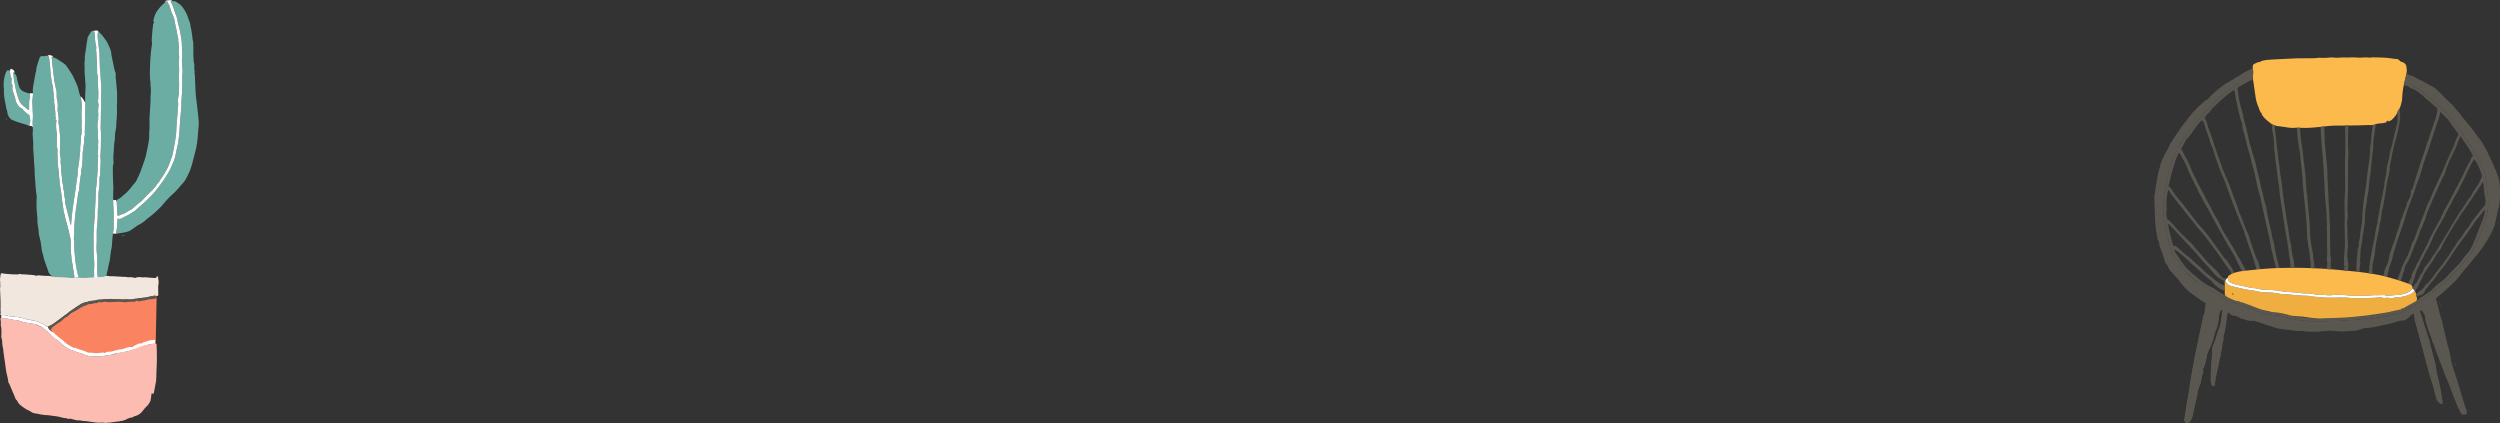 <svg xmlns="http://www.w3.org/2000/svg" width="1091" height="184.59" viewBox="0 0 1091 184.59">
  <rect x="0" y="0" width="1091" height="184.59" fill="#333333" stroke="none"/>
  <g id="グループ_7154" data-name="グループ 7154" transform="translate(-275 -5820.786)">
    <g id="グループ_7057" data-name="グループ 7057" transform="translate(879.381 4669.73)">
      <path id="パス_8606" data-name="パス 8606" d="M490.193,1257.637a8.667,8.667,0,0,0-.211-1.705,33.99,33.99,0,0,1-.5-4.183,17.26,17.26,0,0,0-1.463-6.491c-.334-.689-.558-1.431-.874-2.131-.211-.469-.5-.9-.743-1.358-.787-1.5-1.509-3.038-2.366-4.5-.825-1.4-1.789-2.724-2.689-4.083a26.48,26.48,0,0,1-2.57-3.972.989.989,0,0,0-.246-.344,26.049,26.049,0,0,1-4.218-5.406,10.353,10.353,0,0,0-1.1-1.33,9.171,9.171,0,0,0-2.109-2.114.491.491,0,0,1-.179-.185c-1.03-1.829-2.88-2.84-4.3-4.279a31.319,31.319,0,0,0-2.95-2.371,3.327,3.327,0,0,1-.261-.225,19.868,19.868,0,0,0-5.95-4.165,4.262,4.262,0,0,1-.9-.65,2.4,2.4,0,0,0-1.014-.6c-.04-.009-.072-.019-.107-.028-.118.417-.263.837-.385,1.24a1.6,1.6,0,0,1,.268.174,5.863,5.863,0,0,0,2.316,1.258.528.528,0,0,1,.16.065,20.2,20.2,0,0,1,3.975,2.847c1.04,1.043,2.2,1.93,3.3,2.89.778.677,1.586,1.32,2.365,2a1.69,1.69,0,0,1,.55,1.837,29,29,0,0,1-.8,3.333c-.2.586-.4,1.176-.6,1.765-.19.57-.372,1.143-.562,1.713-.29.868-.592,1.734-.876,2.6-.294.9-.559,1.812-.862,2.709-.162.482-.38.945-.568,1.419a5.826,5.826,0,0,0-.33.887,34.118,34.118,0,0,1-1.111,3.555c-.364,1.087-.777,2.158-1.13,3.248q-1.314,4.054-2.589,8.12c-.317,1.011-.574,2.042-.876,3.058-.128.43-.471.8-.344,1.3.017.067-.112.2-.2.26a1.614,1.614,0,0,0-.641,1.61,4.791,4.791,0,0,1-.6,2.287,11.887,11.887,0,0,1-.854,1.589,2.294,2.294,0,0,0-.263.634,15.935,15.935,0,0,1-1.1,3.385c-.428.99-.634,2.049-1.138,3.023a19.092,19.092,0,0,0-1,3.274,14.456,14.456,0,0,1-.693,2.021,23.94,23.94,0,0,0-1.056,3.353c-.487,1.583-1.107,3.125-1.66,4.689-.324.917-.673,1.828-.926,2.765-.216.8-.3,1.63-.462,2.443a13.217,13.217,0,0,1-.79,2.247,11.388,11.388,0,0,0-1.13,2.917c0,.014-.005.027-.006.042a11.564,11.564,0,0,1-.31,1.66c.613.127.841.263,1.466.371a5.288,5.288,0,0,0,.516-1.5c0-.062.008-.129.019-.208a27.444,27.444,0,0,1,1.5-4.923,32.009,32.009,0,0,0,.826-3.349c.181-.836.509-1.64.767-2.459.128-.406.257-.812.37-1.223a29.291,29.291,0,0,1,.963-3.188c.659-1.65,1.173-3.357,1.758-5.036.233-.67.5-1.328.738-2,.113-.317.195-.646.286-.971.287-1.02.527-2.054.867-3.056.552-1.627,1.164-3.235,1.76-4.847.487-1.316,1.008-2.62,1.475-3.943.354-1,.617-2.034.973-3.034.412-1.157.91-2.284,1.319-3.442s.766-2.345,1.127-3.524c.345-1.123.631-2.266,1.005-3.379.595-1.768,1.266-3.51,1.859-5.279.712-2.119,1.376-4.255,2.063-6.383.52-1.611,1.03-3.225,1.57-4.829.356-1.058.767-2.1,1.133-3.153a6.547,6.547,0,0,0,.161-.844c.084-.415.176-.827.29-1.36.225.183.352.27.46.377,1,.983,2.024,1.936,2.967,2.968a19.849,19.849,0,0,1,1.325,1.9c.664.927,1.34,1.843,2.021,2.756.341.458.731.882,1.042,1.358a.834.834,0,0,1,.012.643c-.146.4-.38.773-.544,1.171a32.077,32.077,0,0,0-1.567,3.983,9.864,9.864,0,0,1-.675,1.489c-.679,1.488-1.378,2.967-2.027,4.468-.58,1.343-1.058,2.731-1.664,4.062-1.256,2.763-2.58,5.5-3.849,8.252-.481,1.044-.882,2.124-1.334,3.182a23.838,23.838,0,0,1-1.1,2.429,24.573,24.573,0,0,0-1.541,3.738c-.879,2.391-1.865,4.743-2.8,7.114-.242.615-.453,1.242-.686,1.86-.476,1.263-.946,2.528-1.444,3.782a6.874,6.874,0,0,1-.634,1.219c-.726,1.107-.7,2.482-1.3,3.615a24.5,24.5,0,0,1-1.274,3.039,22.948,22.948,0,0,0-1.824,3.686c-.487,1.024-.78,2.14-1.184,3.2-.206.544-.454,1.076-.719,1.68-.008.019-.351,1.285-.359,1.3a3.82,3.82,0,0,0,.956.271l.464.189a14.972,14.972,0,0,1,.627-1.765c.016-.1.037-.214.065-.346a8.95,8.95,0,0,1,.638-1.922,10.225,10.225,0,0,0,.443-1.982,2.448,2.448,0,0,1,.284-.623c.467-.822.959-1.631,1.411-2.462.217-.4.35-.84.546-1.251.884-1.861,1.5-3.827,2.306-5.72.458-1.081.933-2.156,1.355-3.251.288-.748.5-1.525.741-2.29a2.333,2.333,0,0,1,.27-.8,5.382,5.382,0,0,0,.88-1.842c.181-.511.446-.992.638-1.5.344-.911.707-1.819.976-2.753a29.942,29.942,0,0,1,1.427-3.774c.727-1.65,1.415-3.317,2.149-4.964.9-2.016,1.868-4,2.731-6.032.771-1.813,1.9-3.474,2.289-5.456a8.824,8.824,0,0,1,.679-1.571c.354-.848.657-1.719,1.044-2.552.822-1.767,1.721-3.5,2.518-5.278.562-1.256,1-2.566,1.509-3.847.134-.339.309-.663.539-1.15a64.59,64.59,0,0,1,5.532,8.543,2.38,2.38,0,0,0-1.057,1.64,2.476,2.476,0,0,1-.416.841c-.336.594-.716,1.168-1.018,1.78-.481.974-.892,1.981-1.369,2.957q-1.169,2.392-2.39,4.76c-.631,1.218-1.317,2.408-1.96,3.62-.33.623-.6,1.276-.929,1.9-.691,1.316-1.4,2.624-2.1,3.931a27.561,27.561,0,0,0-1.618,3.011c-.362.931-1.108,1.672-1.248,2.7a2.254,2.254,0,0,1-.362.679c-.994,1.78-2.018,3.544-2.966,5.348a15.942,15.942,0,0,1-1.053,2.031,10.352,10.352,0,0,0-.749,1.72c-.4.849-.816,1.687-1.237,2.523-.465.924-.913,1.859-1.422,2.758a26.153,26.153,0,0,0-1.9,3.855c-1.079,1.058-1.04,2.735-2.105,3.8-.2.964-1.124,1.7-.894,2.805.024.117-.075.271-.145.393-.239.411-.489.82-.75,1.251l-.1.164c-.14-.041-.377,1.312-.515,1.272.536.379.88.464,1.489.823.06.035.6-1.346.649-1.3h0a.866.866,0,0,1,.022-.362,1.641,1.641,0,0,1,.072-.216c.483-1.176.7-2.458,1.166-3.644a11.007,11.007,0,0,1,1.234-2.806,6.88,6.88,0,0,0,.664-1.571,4.106,4.106,0,0,1,.5-1.181c.97-1.106,1.267-2.554,2.011-3.769.1-.171.21-.342.307-.518.345-.624.709-1.24,1.025-1.878.431-.873.833-1.76,1.232-2.648.175-.391.281-.813.468-1.2.414-.85.835-1.7,1.3-2.524,1.213-2.178,2.457-4.339,3.667-6.52.276-.5.443-1.056.693-1.57s.542-1,.811-1.505q.85-1.588,1.693-3.179c.454-.859.882-1.733,1.358-2.578.652-1.157,1.382-2.264,1.944-3.479.735-1.584,1.6-3.107,2.376-4.673.457-.921.834-1.881,1.278-2.81.482-1.009,1.054-1.979,1.485-3.009a13.039,13.039,0,0,1,1.412-2.173,21,21,0,0,1,3.371,7.579c-.271.524-.533.959-.728,1.423a14.139,14.139,0,0,1-1.477,2.811,22.336,22.336,0,0,0-2.181,3.4c-.622,1.326-1.723,2.269-2.425,3.509-.339.6-.7,1.186-1.086,1.758-.845,1.264-1.715,2.512-2.561,3.774-.223.332-.389.7-.6,1.044-.494.8-.984,1.6-1.5,2.387a26.077,26.077,0,0,0-1.57,2.65c-.707,1.405-1.617,2.708-2.438,4.056-.209.343-.405.694-.61,1.039-.831,1.4-1.659,2.8-2.5,4.2q-.377.628-.8,1.231c-.424.611-.882,1.2-1.293,1.819-.456.688-.84,1.426-1.321,2.1-.532.742-1.147,1.423-1.706,2.146a4.1,4.1,0,0,0-.587.947,6.414,6.414,0,0,1-1.544,2.642,1.374,1.374,0,0,0-.251.443c-.211.436-.411.878-.624,1.313a2.828,2.828,0,0,0-.326.6,2.058,2.058,0,0,1-.847,1.208c-.178.146-1.275,2.261-1.448,2.418.076.112.526.656.611.757.379.446.124.022.5.468,0,0,1.1-1.693,1.155-1.811q.154-.329.308-.659c.308-.664.614-1.329.929-1.989.351-.736.713-1.466,1.08-2.193a19.67,19.67,0,0,1,1.078-2.053c1.059-1.6,2.2-3.139,3.263-4.732.588-.88,1.06-1.837,1.645-2.719.551-.832,1.191-1.6,1.768-2.42a6.644,6.644,0,0,0,.466-.906c.383-.771.734-1.56,1.153-2.31.7-1.247,1.428-2.475,2.161-3.7.689-1.153,1.468-2.258,2.074-3.452.423-.831,1.055-1.486,1.54-2.255.182-.289.372-.573.536-.872a18.269,18.269,0,0,1,2-3.066,29.311,29.311,0,0,0,1.741-2.524c.687-1.011,1.382-2.018,2.06-3.034q2.251-3.369,4.491-6.745a2.794,2.794,0,0,1,.314-.269,8.83,8.83,0,0,1,.262,1.428,30.045,30.045,0,0,0,.656,5.281,14.038,14.038,0,0,1,.091,2.748,1.223,1.223,0,0,1-.326.682c-1.176,1.38-2.283,2.816-3.41,4.236-.725.914-1.455,1.827-2.126,2.78-.522.742-.953,1.547-1.432,2.319a3.649,3.649,0,0,1-.5.7,8.155,8.155,0,0,0-1.71,2.219,11.986,11.986,0,0,1-1.906,2.645,16.4,16.4,0,0,0-1.416,2.115c-.565.854-1.16,1.687-1.72,2.545-.655,1-1.252,2.05-1.936,3.034-.829,1.194-1.714,2.35-2.592,3.51-.794,1.048-1.623,2.069-2.415,3.118-.859,1.137-1.653,2.325-2.553,3.428a7.3,7.3,0,0,1-1.663,1.719,2.725,2.725,0,0,0-.677.758,5.223,5.223,0,0,1-1.264,1.489,29.646,29.646,0,0,0-2.814,2.2c-.009.011.089,1.039.119,1.165.078-.02,2.1-.894,2.169-.912l.171-.043a1.719,1.719,0,0,0,1.363-1.183,6.146,6.146,0,0,1,1.32-2.087c1.263-1.742,2.82-3.24,4.022-5.045,1.095-1.643,2.421-3.13,3.644-4.687.124-.158.239-.323.351-.491q1.507-2.254,3.011-4.511c1.035-1.55,2.038-3.124,3.117-4.643.811-1.142,1.734-2.2,2.577-3.324.5-.663.935-1.373,1.41-2.055.244-.35.527-.674.768-1.027.371-.542.724-1.1,1.078-1.648.17-.265.3-.562.492-.808,1.083-1.365,2.183-2.716,3.272-4.075.392-.49.771-.99,1.25-1.605a2.27,2.27,0,0,1,.126.678c-.17.813-.341,1.628-.574,2.425-.225.769-.515,1.519-.8,2.27-.211.563-.461,1.111-.678,1.672-.5,1.284-.971,2.576-1.477,3.856-.6,1.517-1.178,3.046-1.855,4.529a15.576,15.576,0,0,1-2.833,4.293c-.977,1.028-1.661,2.259-2.55,3.343-.217.265-.429.536-.667.781-.658.676-1.328,1.34-1.992,2.01-.384.387-.78.764-1.146,1.168a17.776,17.776,0,0,0-1.686,1.809A8.163,8.163,0,0,1,471,1293.16c-1.1.914-2.248,1.768-3.351,2.678-.529.437-1,.948-1.5,1.422a11.506,11.506,0,0,1-1.191,1.107c-1.215.863-2.461,1.68-3.7,2.51-.209.14-.432.26-.727.437l-.188.166a.459.459,0,0,1-.165.093c-.009.006-.016.015-.025.021-.319.411-.7.755-1.11.688a1.286,1.286,0,0,1-.551.59c-1.352.755-2.731,1.464-4.072,2.239-.541.313-.993.77-1.695.719-.127-.009-.264.2-.405.3a1.35,1.35,0,0,1-.428.251c-1.09.24-2.187.446-3.276.688-.617.136-1.23.287-1.844.434s-1.205.288-1.812.413c-1.96.4-3.925.792-5.9,1.139-.613.108-1.255.043-1.881.1-1.542.135-3.08.314-4.622.438q-2.148.172-4.3.268c-.142.007-.285.011-.427.017-1.8.079-3.6.138-5.408.2-1.322.046-2.644.085-3.966.131-.592.021-1.185.064-1.777.087-.356.014-.712.022-1.067.008q-2.281-.091-4.556-.331c-1.972-.205-3.945-.433-5.9-.737a8.81,8.81,0,0,1-.927-.206c-.633-.17-1.26-.382-1.9-.531-1.147-.269-2.3-.545-3.462-.718-1.132-.168-2.28-.235-3.416-.375-.345-.043-.688-.09-1.03-.152a22.3,22.3,0,0,1-2.991-.84l-.4-.131c-.953-.309-1.885-.683-2.824-1.034l-1.253-.47-1.694-.636-1.721-.646a6.727,6.727,0,0,0-.654-.2c-.109-.028-.218-.054-.327-.08-.693-.168-1.392-.315-2.064-.541-.031-.011-.064-.019-.095-.03a24.941,24.941,0,0,1-4.023-1.736,2.991,2.991,0,0,1-.62-.443,1.542,1.542,0,0,1-.369-.535,1.443,1.443,0,0,1-1.26-.5.833.833,0,0,0-.09-.118,3,3,0,0,1-1.169-.541c-.923-.649-1.833-1.317-2.778-1.931a13.644,13.644,0,0,0-1.284-.579,23.845,23.845,0,0,1-5.129-3.528c-1.363-1.221-2.866-2.3-4.156-3.586a23.021,23.021,0,0,1-3.245-3.9c-.767-1.21-1.6-2.378-2.418-3.559a2.142,2.142,0,0,1-.464-1.481,8.177,8.177,0,0,1,1.094.629c1.379,1.124,2.756,2.25,4.1,3.42.973.851,1.868,1.79,2.829,2.654,1.406,1.265,2.878,2.458,4.249,3.76a42.081,42.081,0,0,0,3.254,2.809,17.252,17.252,0,0,1,1.493,1.533,13.471,13.471,0,0,0,1.61,1.5c.457.325,2.64,1.883,3.21,1.4.041-.035.027-1.587.072-1.98-.072-.016-1.628-.632-1.7-.661,0,.023.952.044.947.067-.057-.042-1.069-.08-1.126-.121-.458-.328-.9-.641-1.337-.965q-.827-.617-1.635-1.259c-.8-.636-1.558-1.348-2.412-1.906a28.639,28.639,0,0,1-2.954-2.745c-.949-.827-1.9-1.651-2.839-2.491-.661-.591-1.283-1.227-1.954-1.806-.71-.613-1.465-1.172-2.185-1.773-.571-.475-1.117-.98-1.678-1.468-.692-.6-1.4-1.188-2.078-1.8a1.477,1.477,0,0,0-1.575-.374c-.763-3.157-1.734-6.267-2.23-9.49l.193-.124c.2.174.417.332.6.523q1.423,1.5,2.83,3.009,2.492,2.673,4.977,5.353c1.289,1.383,2.64,2.713,3.861,4.155,1.334,1.576,2.657,3.16,4.06,4.675.406.439.853.841,1.247,1.29.754.856,1.458,1.758,2.232,2.6a13.008,13.008,0,0,0,1.93,1.829c.323.23,2.56,1.444,2.755,1.715l.552-1.22c.026-.227-1.624-.2-1.566-.413.034-.066.059-.126.087-.187a2.059,2.059,0,0,1-.388-.288l-.1-.122c-.667-.781-1.3-1.593-2-2.341-.762-.813-1.591-1.563-2.394-2.337-.536-.517-1.115-1-1.607-1.55-1.139-1.281-2.239-2.6-3.351-3.9a6.516,6.516,0,0,0-.48-.6,19.786,19.786,0,0,1-2.532-2.913,11.026,11.026,0,0,0-1.247-1.3c-1.027-1-2.082-1.964-3.092-2.976-.909-.911-1.783-1.858-2.654-2.806-1.065-1.159-2.109-2.338-3.17-3.5a1.349,1.349,0,0,0-.524-.437c-.7-.2-.771-.735-.854-1.327a8.475,8.475,0,0,1-.032-3,5.446,5.446,0,0,0-.033-1.622,23.068,23.068,0,0,1,.532-6.217c.053-.307.081-.619.125-.928,0-.014.049-.02.133-.052.087.109.194.229.285.359.557.8,1.083,1.618,1.671,2.391,1.007,1.323,2.056,2.615,3.082,3.923,1.308,1.667,2.607,3.344,3.921,5.006.515.651,1.078,1.264,1.594,1.914s.984,1.338,1.5,1.986c.5.622,1.032,1.214,1.549,1.821.8.938,1.632,1.849,2.384,2.824,1.543,2,3.044,4.036,4.554,6.063.343.46.646.95.981,1.416.368.511.769,1,1.128,1.516.457.659.873,1.344,1.328,2,.662.959,1.332,1.913,2.019,2.854.313.429.669.835,1.047,1.291l.079.095c.055-.025.322,1.354.378,1.329.549-.168.877-.446,1.423-.6-.412-.045-.809-1.575-1.127-2.029-.8-1.146-1.574-2.315-2.361-3.473a.743.743,0,0,0-.223-.256,4.134,4.134,0,0,1-1.345-1.531c-1.187-1.691-2.41-3.356-3.625-5.028-1.046-1.439-2.063-2.9-3.158-4.3-.969-1.239-1.982-2.451-3.063-3.591a26.154,26.154,0,0,1-2.643-3.278c-.208-.3-.46-.579-.687-.871-1.444-1.855-2.875-3.721-4.335-5.563-.994-1.254-2.066-2.448-3.037-3.719-.779-1.02-1.442-2.126-2.191-3.17a6.35,6.35,0,0,0-.872-.831l-.207,0c.205-.831.419-1.661.614-2.494s.33-1.68.566-2.5c.6-2.094,1.217-4.187,1.891-6.259.326-1,.794-1.959,1.209-2.931a3.281,3.281,0,0,1,.366-.5,6.64,6.64,0,0,1,.664.816c.6,1.04,1.1,2.135,1.754,3.137a21,21,0,0,1,1.508,3.465q.615,1.466,1.309,2.9c.716,1.47,1.473,2.92,2.2,4.385.534,1.079,1.035,2.175,1.574,3.25.231.46.538.881.783,1.335.256.476.459.981.722,1.453.67,1.2,1.376,2.385,2.041,3.59.747,1.355,1.455,2.732,2.2,4.09q1.984,3.63,3.989,7.249c.86,1.559,1.717,3.119,2.593,4.668.283.5.645.952.936,1.447.741,1.259,1.516,2.5,2.177,3.8.65,1.281,2.167,4.711,3,5.947.512-.059,1.758-.148,1.758-.148-.4-.718-2.52-4.71-2.925-5.43-.209-.37-.465-.712-.674-1.082-.562-1-1.093-2.012-1.668-3-.53-.912-1.106-1.8-1.65-2.7-.338-.563-.636-1.152-.981-1.711-.722-1.169-1.466-2.326-2.2-3.491a2.736,2.736,0,0,1-.273-.536,35.254,35.254,0,0,0-2.407-4.84,39.52,39.52,0,0,1-2.612-4.826,19.8,19.8,0,0,0-1.228-2.161c-1.092-2.084-2.153-4.185-3.237-6.272-.276-.532-.605-1.037-.882-1.568-.251-.482-.456-.989-.695-1.477-.566-1.159-1.159-2.3-1.707-3.472-.439-.934-.81-1.9-1.241-2.838-.659-1.434-1.271-2.9-2.045-4.27a11.419,11.419,0,0,1-1.389-2.733c-.057-.222-.321-.392-.516-.617a1.458,1.458,0,0,1,.122-.312,29.454,29.454,0,0,0,1.768-3.226,17.212,17.212,0,0,1,1.631-1.989c.4-.489.807-.974,1.158-1.5a39.766,39.766,0,0,1,4.322-5.6,2.539,2.539,0,0,1,1.074,1.381,47.834,47.834,0,0,0,1.991,6.033c.406.87.542,1.863.867,2.777.448,1.261,1.079,2.469,1.407,3.758.29,1.14.738,2.216,1.062,3.337.221.766.6,1.486.872,2.239.135.371.142.79.289,1.154.7,1.724,1.371,3.461,2.161,5.144.8,1.709,1.276,3.527,1.949,5.277.133.345.294.68.423,1.026.88,2.366,1.744,4.738,2.636,7.1.447,1.182.941,2.347,1.417,3.518.508,1.248,1.016,2.5,1.533,3.74.131.315.332.6.443.927.214.617.386,1.25.579,1.876.143.464.284.93.44,1.39.439,1.3.877,2.606,1.33,3.9.623,1.786,1.269,3.563,1.888,5.351.328.947,1.3,4.347,1.608,5.3a4.7,4.7,0,0,1,1.448-.186c.364,0-.745-2.5-.382-2.518a.8.8,0,0,0-.117-.333,14.209,14.209,0,0,1-1.514-3.255c-.806-2.138-1.505-4.318-2.236-6.484-.311-.921-.556-1.865-.893-2.774-.248-.667-.636-1.281-.9-1.944-.619-1.574-1.185-3.169-1.8-4.745-.365-.933-.818-1.832-1.17-2.77-.32-.855-.546-1.745-.835-2.613-.144-.432-.346-.844-.509-1.271q-.567-1.489-1.121-2.983c-.346-.936-.672-1.879-1.025-2.813-.5-1.314-.995-2.629-1.523-3.932-.409-1.009-.871-2-1.3-3-.3-.713-.614-1.424-.875-2.152-1.005-2.8-2.009-5.607-2.98-8.421-.7-2.035-1.337-4.093-2.029-6.131-.359-1.056-.784-2.09-1.163-3.139a13.113,13.113,0,0,1-.518-1.64,10.863,10.863,0,0,0-1.291-3.3c.467-.543.914-1.075,1.376-1.594l.036-.042c.4-.447.791-.9,1.186-1.354.569-.651,1.144-1.294,1.763-1.893,1.626-1.573,3.311-3.09,5.026-4.565.951-.818,2.011-1.509,3.033-2.244a3.493,3.493,0,0,1,.672-.267c.077.584.134,1.107.218,1.625.136.848.277,1.7.441,2.54.125.645.294,1.281.435,1.924.282,1.284.474,2.6.857,3.849a29.442,29.442,0,0,0,1.28,4.448,1.961,1.961,0,0,1,.108.758,15.858,15.858,0,0,0,.757,3.513c.4,1.5.79,3,1.173,4.5a25.645,25.645,0,0,0,.972,3.726,47.1,47.1,0,0,1,1.22,4.724c.485,1.557.9,3.139,1.282,4.726.459,1.926.806,3.878,1.281,5.8a26.752,26.752,0,0,0,.9,3.4,18.7,18.7,0,0,1,.678,2.844c.531,2.441,1.048,4.886,1.583,7.326s1.084,4.875,1.631,7.31c.056.251.161.491.212.743.229,1.116.434,2.236.673,3.35a28.873,28.873,0,0,0,.694,3.657,24.428,24.428,0,0,1,.618,2.762c.062.277.159.546.246.817a5.419,5.419,0,0,1,.269.816c.02.13.556,2.39.572,2.521.518-.028.878.021,1.4-.017-.051-.1-.483-2.4-.578-2.5-.184-.183-.134-.594-.207-.9a27.605,27.605,0,0,1-.661-2.762,26.315,26.315,0,0,1-.715-3.769,8.958,8.958,0,0,0-.519-2.165c-.106-.416-.249-.824-.319-1.246-.393-2.382-.958-4.724-1.516-7.072-.509-2.142-.855-4.324-1.272-6.488a2.082,2.082,0,0,0-.088-.421,35.539,35.539,0,0,1-1.258-4.988c-.242-.911-.492-1.821-.708-2.738-.493-2.094-.9-4.212-1.472-6.283-.414-1.5-.7-3.009-1.031-4.519-.275-1.255-.727-2.471-1.1-3.706-.383-1.285-.723-2.585-1.148-3.856-.537-1.607-.784-3.276-1.162-4.918-.552-2.4-1.24-4.765-1.846-7.152-.118-.467-.078-.974-.2-1.44-.489-1.912-1.087-3.8-1.5-5.726-.377-1.762-.581-3.564-.827-5.353a1.011,1.011,0,0,1,.567-1.069c1.076-.6,2.14-1.229,3.2-1.854.269-.158.508-.372.784-.513a2.786,2.786,0,0,1,.324-.135v-1.267a9.01,9.01,0,0,0-1.506.78c-.9.677-2.008.955-2.921,1.594-.791.553-1.575,1.118-2.363,1.676-.116.082-.244.146-.363.223-1.076.7-2.155,1.388-3.223,2.1-.132.088-.194.276-.308.4-.191.208-.365.5-.6.583a3.824,3.824,0,0,0-1.5,1.107c-1.031,1.061-2.143,2.052-3.085,3.186-.823.99-1.88,1.711-2.723,2.666-1.1,1.245-2.227,2.463-3.332,3.7-.706.792-1.429,1.572-2.079,2.408a46.255,46.255,0,0,0-3.193,4.362c-.432.715-1.2,1.062-1.527,1.81-.112.257-.25.5-.38.752l-.015.028c-.141.27-.279.542-.431.806-.3.517-.608,1.027-.911,1.541a2.574,2.574,0,0,1-.352.589c-.069.065-.129.133-.19.2a1.606,1.606,0,0,0-.457,1.054.6.6,0,0,1-.173.387c-.539.5-.6,1.224-.918,1.819a43.005,43.005,0,0,0-1.67,4.235,17.206,17.206,0,0,0-.524,2.075c-.238.886-.555,1.755-.741,2.651-.356,1.709-.665,3.429-.954,5.151-.2,1.219-.414,2.439-.58,3.664-.032.24-.059.481-.088.722-.025.212-.054.424-.076.636a17.242,17.242,0,0,0-.04,2.835c.011.172.02.345.035.515a9.99,9.99,0,0,1-.047,1.7c-.026.318-.05.635-.05.955a4.156,4.156,0,0,0-.026.6q.337,2.291.7,4.578a17.571,17.571,0,0,0,.887,3.757,12.471,12.471,0,0,1,.458,2c.018.083-.009.177.013.258a43.693,43.693,0,0,0,1.774,6.184,6.357,6.357,0,0,0,1.289,1.9c.222.221.433.45.633.684.025.029.047.06.071.089a8.784,8.784,0,0,1,1.284,2,10.894,10.894,0,0,0,2.325,3.1l.091.1c.072.073.152.138.225.21.209.2.423.4.64.6.514.463,1.036.918,1.546,1.385.337.309.662.634.974.969a13.08,13.08,0,0,0,1.843,1.592c.867.639,1.777,1.223,2.631,1.879a.864.864,0,0,0,.137.1c.871.426,1.749.836,2.611,1.279a11.716,11.716,0,0,1,1.082.686c.238.158.454.355.7.49,1.03.561,2.071,1.1,3.1,1.656.124.067.222.184.343.258,1.1.673,2.194,1.355,3.308,2a5.834,5.834,0,0,0,.976.338c1.837.658,3.7,1.249,5.5,2a47.229,47.229,0,0,1,4.681,1.714,12.64,12.64,0,0,0,2.036.638c.919.312,1.807.739,2.745.966a14.564,14.564,0,0,0,2.97.4,36.566,36.566,0,0,1,3.643.436,21.582,21.582,0,0,1,3.39.915c1.19.354,2.423.405,3.6.756a6.564,6.564,0,0,0,1.7.2,12.254,12.254,0,0,1,2.294.279,20.207,20.207,0,0,0,2.991.234,4.514,4.514,0,0,1,1.779.175c.159.075.392,0,.591-.014,1.49-.1,2.979-.238,4.47-.306,1.285-.059,2.575-.009,3.86-.072,1.632-.08,3.26-.239,4.891-.337,1.2-.073,2.413-.071,3.616-.163.828-.063,1.647-.233,2.47-.352a9.542,9.542,0,0,1,2.913-.1,1.145,1.145,0,0,0,.344.023c1.5-.219,3.005-.425,4.5-.677,1.1-.184,2.19-.417,3.279-.655.5-.109.975-.344,1.477-.418,1.124-.167,2.259-.268,3.389-.4.167-.02.391,0,.487-.1.877-.9,2.135-1.14,3.126-1.861,1.06-.772,2.282-1.318,3.4-2.011.877-.542,1.713-1.152,2.558-1.744,1.267-.888,2.5-1.837,3.8-2.669.06-.038.114-.083.172-.121.026-.018.051-.037.077-.054a35.641,35.641,0,0,0,3.027-2.483c1.138-.968,2.306-1.9,3.447-2.865.612-.517,1.227-1.036,1.783-1.61,1.758-1.817,3.521-3.632,5.216-5.506.9-1,1.667-2.115,2.5-3.177.689-.881,1.4-1.749,2.072-2.64a19.491,19.491,0,0,0,2.173-4c.834-1.889,1.667-3.787,2.347-5.734.37-1.06.941-2.044,1.215-3.116a39.811,39.811,0,0,0,1.414-5.677C490.272,1261.127,490.174,1259.385,490.193,1257.637Z" transform="translate(-8.773 -20.225)" fill="#59574f"/>
      <path id="パス_8607" data-name="パス 8607" d="M411.9,1250.86c-.395.452-.787.906-1.186,1.354l-.036.042c.31-.267.618-.538.917-.818A.905.905,0,0,0,411.9,1250.86Z" transform="translate(-51.618 -51.523)" fill="#59574f"/>
      <path id="パス_8608" data-name="パス 8608" d="M608.769,1535.337q-2.64.27-5.287.467l.427-.017c1.435-.066,2.869-.152,4.3-.268,1.542-.125,3.081-.3,4.622-.438.626-.055,1.268.01,1.881-.1,1.971-.348,3.936-.735,5.9-1.139.607-.125,1.209-.268,1.812-.412q-6.63,1.174-13.316,1.873Z" transform="translate(-184.413 -246.15)" fill="#59574f"/>
      <path id="パス_8609" data-name="パス 8609" d="M382.049,1549.666l-.574,3.045c-.011.027-.019.056-.03.083a1.481,1.481,0,0,0-.121.721l-1,5.321c-.122.818-.248,1.636-.364,2.455,0,.01,0,.02,0,.029s-.007.02-.011.03c-.158,1.119-.315,2.239-.486,3.356-.143.932-.383,1.85-.538,2.781-.22,1.328-.464,2.657-.579,4a16.539,16.539,0,0,0-.45,2.927.61.61,0,0,1-.111.324c-.392.666.284,1.09.374,1.646.009.054.133.1.21.131a1.782,1.782,0,0,0,1.734-.491,7.746,7.746,0,0,0,1.308-2.667c.176-1.017.362-2.033.583-3.041.406-1.852.851-3.7,1.259-5.547a21.139,21.139,0,0,1,1.019-4.153,6.029,6.029,0,0,0,.447-1.02c.258-1.11.447-2.236.7-3.347.174-.759.414-1.5.65-2.343-.524-.092-.322-.52-.175-.886.178-.445.459-.849.623-1.3.251-.685.364-1.412.588-2.112.277-.867.325-1.8.561-2.687a15.742,15.742,0,0,1,.853-2.409c.313-.693.682-1.388.936-2.082.273-.745.537-1.493.864-2.219a1.1,1.1,0,0,0,.134-.491c-.064-.881.5-1.62.544-2.472a.716.716,0,0,1,.108-.322,14.106,14.106,0,0,0,1.432-4.634c.255-1.169.125-2.387.5-3.548.173-.541.014-.7-.528-.876-.652-.216-1.321-.394-1.953-.659-.922-.387-1.815-.843-2.725-1.258a.7.7,0,0,0-1.04.511,4.977,4.977,0,0,0-.111,1.027,4.352,4.352,0,0,1-.419,1.917,3.145,3.145,0,0,0-.444,1.809c.016.131-.079.273-.111.413-.238,1.039-.481,2.077-.715,3.117-.078.594-.152,1.189-.215,1.788-.007.063,0,.114,0,.174q-.3.932-.584,1.87c-.289,1.463-.575,2.928-.877,4.389-.444,2.154-.947,4.295-1.37,6.452a1.4,1.4,0,0,0,.115.185Z" transform="translate(-28.877 -240.937)" fill="#59574f"/>
      <path id="パス_8610" data-name="パス 8610" d="M757.068,1605.967c0-.083,0-.167,0-.249a1.394,1.394,0,0,0-.489-1.221c.151.484.317.964.476,1.445Z" transform="translate(-289.865 -295.099)" fill="#59574f"/>
      <path id="パス_8611" data-name="パス 8611" d="M701.134,1540.382c.26.908.543,1.81.8,2.72.35,1.263.681,2.531,1.023,3.8.153.456.3.913.463,1.367-.026.021-.049.044-.074.066q.735,2.7,1.468,5.406c.561,2.079,1.1,4.163,1.673,6.239q.783,2.862,1.607,5.715c.238.827.545,1.634.773,2.463.5,1.8.952,3.607,1.441,5.408a4.006,4.006,0,0,0,2.3,2.924.984.984,0,0,0,.509-1c-.214-1.4-.417-2.8-.679-4.187-.376-2-.738-4-1.224-5.976a29.686,29.686,0,0,1-1-5.147,10.24,10.24,0,0,0-.4-1.849c-.387-1.5-.79-2.992-1.187-4.488-.116-.437-.231-.876-.353-1.312-.167-.6-.364-1.194-.5-1.8-.114-.5-.1-1.025-.251-1.508-.328-1.072-.731-2.12-1.082-3.185-.206-.624-.36-1.265-.56-1.891a33.81,33.81,0,0,1-1.191-3.771,11.668,11.668,0,0,0-1.2-2.651c-.569.252-1.084.5-1.611.71-.8.324-.919.5-.833,1.358A3.362,3.362,0,0,0,701.134,1540.382Z" transform="translate(-251.585 -249.104)" fill="#59574f"/>
      <path id="パス_8612" data-name="パス 8612" d="M416.917,1565.055c.06-.363.025-.744.1-1.1.3-1.4.63-2.794.934-4.193.236-1.086.45-2.178.674-3.267a10.3,10.3,0,0,1,.3-1.407,3.42,3.42,0,0,0,.286-1.788,1.057,1.057,0,0,1,.064-.592,8.447,8.447,0,0,0,.628-3.265,5.032,5.032,0,0,1,.229-.994,5.657,5.657,0,0,0,.3-1.921,3.335,3.335,0,0,1,.238-1.68,9.421,9.421,0,0,0,.585-2.459c.223-1.119.331-2.261.481-3.394.072-.54.152-1.082.172-1.625a.71.71,0,0,0-.256-.562c-.546-.272-1.129-.471-1.818-.745-.122.783-.273,1.425-.314,2.075a15.154,15.154,0,0,1-.985,4.339c-.13.348-.317.676-.431,1.028-.361,1.113-.692,2.238-1.052,3.352a13.3,13.3,0,0,1-.65,1.778,7.372,7.372,0,0,0-.854,3.547,21.733,21.733,0,0,1-.116,2.285c-.139,1.914-.291,3.827-.434,5.74-.034.456-.065.913-.075,1.37-.008.4.027.8.023,1.2a15.154,15.154,0,0,1-.057,1.546,16.751,16.751,0,0,0,.173,1.8c-.005.884.4,1.241,1.222,1.4a1.8,1.8,0,0,0,.186-.061C416.627,1566.655,416.785,1565.857,416.917,1565.055Z" transform="translate(-54.513 -247.961)" fill="#59574f"/>
      <path id="パス_8613" data-name="パス 8613" d="M763.888,1248.816l-.149-.162C763.788,1248.708,763.836,1248.763,763.888,1248.816Z" transform="translate(-294.794 -50.004)" fill="#59574f"/>
      <path id="パス_8614" data-name="パス 8614" d="M519.179,1176.163a34.7,34.7,0,0,0-4.392.024,19.66,19.66,0,0,0-2.066-.053,19.006,19.006,0,0,1-3.7.04,11.671,11.671,0,0,0-1.549-.034,21.49,21.49,0,0,1-4.3.138,3.372,3.372,0,0,0-.946.026c-2.141.3-4.3.106-6.446.2-.856.039-1.716-.038-2.572,0-2.726.113-5.451.247-8.176.385-1.576.08-3.153.166-4.727.283a17.283,17.283,0,0,0-3.011.585,1.093,1.093,0,0,0-.071.228,16.779,16.779,0,0,0-1.693.4c-.448.214-.884.451-1.324.685a.821.821,0,0,0-.385.514,11.333,11.333,0,0,0-.14,1.712,33.1,33.1,0,0,0,.32,5.4c.333,2.068.57,4.151.908,6.218a16.53,16.53,0,0,0,1.372,4.967,1.629,1.629,0,0,1,.09.242,13.693,13.693,0,0,0,.941,2.241.967.967,0,0,0,.448-.111,1.293,1.293,0,0,0-.115.42.934.934,0,0,0-.058.179A10.186,10.186,0,0,0,479.3,1203c.877.839,1.843,1.536,2.783,2.272a10.867,10.867,0,0,0,1.667.615,1.251,1.251,0,0,0,.21.09l.125.037c.928.123,1.857.232,2.786.348.2.025.4.063.6.09.99.137,1.978.351,2.972.392,1.348.056,2.711-.131,4.051-.016a41.642,41.642,0,0,0,6.629-.208c1.77-.129,3.535-.344,5.3-.545a47.718,47.718,0,0,1,5.923-.2c.854.009,1.71-.077,2.565-.081.615,0,1.231.029,1.846.044.274-.023.548-.042.821-.066q.7.015,1.391.02l.173,0c1.86-.057,3.719-.126,5.579-.19,0,.036.007.073.011.109.666-.068,1.335-.116,2-.181a3.532,3.532,0,0,0,.813-.34c.378-.07.755-.155,1.131-.241.691-.052,1.383-.113,2.074-.174.389-.1.779-.2,1.163-.312.075-.022.148-.055.223-.079a.487.487,0,0,1,.917-.325,10.125,10.125,0,0,0,1.148-.562c.015-.009.029-.02.044-.029a10.771,10.771,0,0,0,2.928-3.92,14.407,14.407,0,0,0,.746-1.381l.006-.016a18.2,18.2,0,0,0,.926-3.3c.043-.376.074-.754.1-1.132l-.009-.01.013-.05a32,32,0,0,1,.3-3.246,35.27,35.27,0,0,1,.969-4.6c.314-1.007.411-2.08.669-3.107a2.765,2.765,0,0,0,.071-.492,1.062,1.062,0,0,0-.2-.067,1.013,1.013,0,0,0,.206-.233c-.014-.706-.213-1.4-.2-2.1,0-.1-.1-.2-.148-.3a2.837,2.837,0,0,0-1.758-1.414,2.055,2.055,0,0,1-.91-.444,2.583,2.583,0,0,0-.781-.69c-.219-.05-.439-.1-.659-.144a1.049,1.049,0,0,0-.116-.069,2.169,2.169,0,0,0-.542.047.7.7,0,0,1-.255-.033,36.237,36.237,0,0,0-5.623-.582c-.387-.011-.774-.032-1.161-.054-.676-.019-1.352-.034-2.029-.038-.2-.01-.4-.017-.6-.028a9.4,9.4,0,0,1-1.946.115C522.549,1175.955,520.88,1176.374,519.179,1176.163Z" transform="translate(-95.015)" fill="#fcba4c"/>
      <path id="パス_8615" data-name="パス 8615" d="M517.928,1495.992q.041-.5.082-1.007a10.5,10.5,0,0,0-.438-1.117,1.118,1.118,0,0,0-.3-.132.7.7,0,0,0-.26.192c-.915,1.341-2.525,1.393-3.8,2.061-.165.086-.4.032-.6.071-.561.11-1.118.234-1.677.353a1.247,1.247,0,0,1-.415.086,6.769,6.769,0,0,0-2.878.356,2.11,2.11,0,0,1-1.006-.013,4.109,4.109,0,0,0-1.947-.145,2.446,2.446,0,0,1-1.187-.036,4.929,4.929,0,0,0-2.126-.135c-.765.1-1.54.135-2.311.174-.652.033-1.306.018-1.958.051-.717.037-1.434.16-2.149.148-1.944-.031-3.89-.068-5.829-.189a54.016,54.016,0,0,0-5.843-.113c-1.716.078-3.438,0-5.158-.01a5.166,5.166,0,0,1-.514-.05c-.423-.044-.845-.1-1.269-.133-1.084-.086-2.172-.137-3.253-.25-.883-.092-1.756-.346-2.637-.368a56.866,56.866,0,0,1-5.758-.343c-1.961-.25-3.945-.32-5.919-.469a1.153,1.153,0,0,1-.257-.027,24.9,24.9,0,0,0-6.032-.612c-.913-.057-1.826-.154-2.73-.286-.82-.12-1.627-.328-2.445-.467-1.407-.239-2.828-.4-4.223-.693-1.8-.371-3.577-.811-5.353-1.264a3.854,3.854,0,0,1-2.772-2,2.9,2.9,0,0,0-.339-.457l-.035.012a1,1,0,0,0,.045.14c-.062.094-.113.191-.173.285.017.206.033.412.035.619.013,1.46.063,2.921,0,4.378a2.128,2.128,0,0,0,.022.417s0,.008,0,.012a1.6,1.6,0,0,0,.094.34,1.545,1.545,0,0,0,.369.535,3.012,3.012,0,0,0,.62.443,24.949,24.949,0,0,0,4.023,1.737c.031.011.064.019.095.029a.948.948,0,0,0,.152-.1c.6.2,1.172.375,1.676.557l.237.082c.109.026.219.052.327.08a6.756,6.756,0,0,1,.654.2q.861.322,1.721.646c.546.18,1.091.362,1.638.536a.969.969,0,0,0,.056.1q.626.235,1.253.47c.939.352,1.871.726,2.824,1.034l.4.131q1.934.51,3.9.879a.841.841,0,0,0,.119.112c1.135.14,2.284.207,3.416.375,1.164.173,2.314.449,3.462.718.638.15,1.265.361,1.9.531,1.7.2,3.393.355,5.1.443a62.587,62.587,0,0,0,7.357.822c.592-.023,1.185-.066,1.777-.087,1.322-.046,2.644-.085,3.966-.132,1.8-.064,3.606-.123,5.408-.2q2.647-.2,5.288-.467c0-.011.012-.021.016-.031.107,0,.213,0,.319,0q6.684-.695,13.315-1.873c.614-.148,1.228-.3,1.844-.434,1.089-.242,2.186-.448,3.276-.688a1.351,1.351,0,0,0,.428-.252c.141-.1.279-.309.405-.3.7.051,1.153-.406,1.695-.719,1.341-.775,2.72-1.484,4.072-2.239a1.286,1.286,0,0,0,.551-.59c.01-.021.027-.037.036-.058a1.406,1.406,0,0,0,.1-.631c-.013-.212-.044-.418-.074-.624C518.2,1496.273,518.065,1496.133,517.928,1495.992Zm-80.314-1.018a1.875,1.875,0,0,0,.372-.3,2.734,2.734,0,0,0,.575.851A9.236,9.236,0,0,1,437.615,1494.975Z" transform="translate(-67.999 -215.664)" fill="#f0ae41"/>
      <path id="パス_8616" data-name="パス 8616" d="M518.588,1478.6a1.847,1.847,0,0,0-.3-.176,98.744,98.744,0,0,0-13.458-4.037,133.5,133.5,0,0,0-14.446-1.885,209.184,209.184,0,0,0-29.518-1.141c-3.854.124-7.705.422-11.536.863-3.526.407-7.309.445-10.259,2.573a1.785,1.785,0,0,0-.092.181,2.243,2.243,0,0,0,.888,2.645,13.237,13.237,0,0,0,3.55,1.161c1.211.341,2.478.477,3.7.778a15.058,15.058,0,0,0,2.787.533,9.361,9.361,0,0,1,2.213.309,14.655,14.655,0,0,0,3.476.478c.829.049,1.661.04,2.49.079.657.031,1.318.063,1.969.15,1.306.175,2.6.445,3.912.573,1.8.176,3.6.257,5.406.38a1.784,1.784,0,0,1,.341.049,13.683,13.683,0,0,0,3.341.292,16.668,16.668,0,0,1,3.081.3,10.064,10.064,0,0,0,1.949.258,27.241,27.241,0,0,1,3.171.141,12.493,12.493,0,0,0,3.426.044,11.114,11.114,0,0,1,1.634-.111c1.057.007,2.115.042,3.171.091.659.03,1.314.118,1.972.163,1.255.085,2.509.192,3.765.225.709.019,1.421-.123,2.133-.136.745-.014,1.492.076,2.236.052.819-.027,1.636-.139,2.455-.2.426-.032.854-.038,1.281-.044.314,0,.628.023.941.016.938-.021,1.877-.053,2.815-.074a1.287,1.287,0,0,1,.244.074,4.786,4.786,0,0,0,1.084.2c1.055-.037,2.109-.12,3.16-.212.818-.072,1.632-.195,2.449-.279a8.059,8.059,0,0,0,4.6-1.671,2.149,2.149,0,0,0,.836-1.306c-.039-.069-.075-.138-.118-.206a.9.9,0,0,0,.07-.236A1.782,1.782,0,0,0,518.588,1478.6Z" transform="translate(-71.011 -203.321)" fill="#fcba4c"/>
      <path id="パス_8617" data-name="パス 8617" d="M625.915,1271.952c-.156,1.565-.365,3.126-.459,4.695-.056.946-.228,1.87-.329,2.8-.166,1.534-.13,3.09-.3,4.623-.231,2.075-.6,4.134-.868,6.2-.235,1.822-.382,3.655-.619,5.476-.267,2.05-.612,4.09-.886,6.139a62.034,62.034,0,0,0-.847,9.168,16.866,16.866,0,0,1-.309,2.565c-.211,1.5-.517,3-.622,4.506a18.891,18.891,0,0,1-.543,3.037,2.545,2.545,0,0,0-.065.687,4.929,4.929,0,0,1-.286,2.074c-.429,1.088-.2,2.264-.376,3.392-.163,1.04-.251,2.094-.325,3.146-.048.682,0,1.37-.021,2.055a9.648,9.648,0,0,1-.071,1.591c.594,0,.914.141,1.375.141a25.167,25.167,0,0,1,.225-2.739,3.072,3.072,0,0,0,.028-2.154.538.538,0,0,1-.029-.255c.076-.939.17-1.877.231-2.817.033-.512-.049-1.035.027-1.538.153-1.014.389-2.016.57-3.026.08-.447.115-.9.164-1.354a12.8,12.8,0,0,1,.22-1.95,23.211,23.211,0,0,0,.541-3.393c.1-.85.318-1.688.385-2.539.079-1,.052-2,.073-3.008a11.336,11.336,0,0,1,.05-1.446c.236-1.557.529-3.1.764-4.661a26.394,26.394,0,0,1,.323-2.718,16.441,16.441,0,0,0,.558-3.818,50.024,50.024,0,0,1,.68-5.335c.155-1.223.24-2.454.36-3.681.094-.969.2-1.937.289-2.907.083-.906.151-1.812.225-2.718a.739.739,0,0,1,.009-.172c.563-1.673.177-3.424.42-5.124.236-1.645.473-3.289.688-4.937a12.483,12.483,0,0,1,.457-2.3c-.577,0-.828.451-1.516.451C626.29,1270.219,625.947,1271.633,625.915,1271.952Z" transform="translate(-195.093 -64.474)" fill="#59574f"/>
      <path id="パス_8618" data-name="パス 8618" d="M649.408,1253.528c-.439,1.229-.66,2.536-.977,3.809-.255,1.027-.521,2.052-.776,3.08-.081.328-.139.661-.212.99-.134.612-.251,1.228-.411,1.833-.285,1.08-.646,2.141-.884,3.231a46.7,46.7,0,0,1-.984,4.888c-.606,1.81-.37,3.7-.859,5.5-.254.937-.387,1.907-.555,2.866a9.4,9.4,0,0,0-.081,1.011,3.564,3.564,0,0,1-.021.514c-.168.777-.368,1.547-.525,2.325-.1.472-.113.96-.2,1.433-.1.506-.248,1-.355,1.505-.2.955-.4,1.909-.582,2.869-.22,1.188-.413,2.38-.623,3.569-.205,1.161-.416,2.321-.626,3.481-.01.057-.052.121-.036.166.242.662-.191,1.2-.316,1.791a37.428,37.428,0,0,0-.825,4.645c-.06.761-.356,1.418-.476,2.14-.3,1.806-.777,3.585-1.039,5.4-.216,1.494-.614,2.959-.684,4.48a20.526,20.526,0,0,0-.292,2.37.5.5,0,0,1-.009.057c.472.155.906.481,1.431.649,0-.017-.007-.03-.007-.048,0-.738-.018-1.478.009-2.215a4.131,4.131,0,0,1,.179-1.19,25.265,25.265,0,0,0,.985-5.391,63.122,63.122,0,0,1,1.507-8.283c.318-1.234.311-2.5.638-3.723a27.818,27.818,0,0,0,.785-5.183,1.879,1.879,0,0,1,.167-.667,7.778,7.778,0,0,0,.55-2.248c.278-1.757.6-3.507.885-5.262.152-.936.229-1.885.415-2.814a36.424,36.424,0,0,1,.861-4.187,23.244,23.244,0,0,0,.61-3.1,5.865,5.865,0,0,1,.284-2.648c.285-1.169.432-2.371.646-3.557.076-.419.173-.835.267-1.251.257-1.144.5-2.29.785-3.428.122-.493.349-.958.476-1.45.392-1.527.78-3.056,1.129-4.594a51.19,51.19,0,0,0,.931-5.53c.041-.334-.213-3.923-.148-4.256-.57.537-.662,1.139-1.142,1.789A24.245,24.245,0,0,1,649.408,1253.528Z" transform="translate(-207.54 -48.934)" fill="#59574f"/>
      <path id="パス_8619" data-name="パス 8619" d="M616.492,1473.693c.071.016.134.027.192.035C616.623,1473.718,616.564,1473.709,616.492,1473.693Z" transform="translate(-193.374 -205.004)" fill="#59574f"/>
      <path id="パス_8620" data-name="パス 8620" d="M704.941,1500.8c0-.01-.007-.021-.01-.03Z" transform="translate(-254.288 -223.655)" fill="#59574f"/>
      <path id="パス_8621" data-name="パス 8621" d="M699.929,1493.708l-.035-.032Z" transform="translate(-250.819 -218.768)" fill="#59574f"/>
      <path id="パス_8622" data-name="パス 8622" d="M698.99,1492.575l-.012-.023Z" transform="translate(-250.188 -217.994)" fill="#59574f"/>
      <path id="パス_8623" data-name="パス 8623" d="M473.841,1469.938l-1.983.193Z" transform="translate(-93.754 -202.418)" fill="#59574f"/>
      <path id="パス_8624" data-name="パス 8624" d="M664.507,1480.691a1.639,1.639,0,0,1-.2-.081A1.609,1.609,0,0,0,664.507,1480.691Z" transform="translate(-226.306 -209.768)" fill="#59574f"/>
      <path id="パス_8625" data-name="パス 8625" d="M684.773,1486.774l-.01,0Z" transform="translate(-240.397 -214.011)" fill="#59574f"/>
      <path id="パス_8626" data-name="パス 8626" d="M663.932,1480.374a.483.483,0,0,1-.071-.052A.513.513,0,0,0,663.932,1480.374Z" transform="translate(-226.001 -209.57)" fill="#59574f"/>
      <path id="パス_8627" data-name="パス 8627" d="M500.957,1469.58a6.411,6.411,0,0,1-.641.039A6.388,6.388,0,0,0,500.957,1469.58Z" transform="translate(-113.355 -202.172)" fill="#59574f"/>
      <path id="パス_8628" data-name="パス 8628" d="M656.558,1479.193a.516.516,0,0,0,.073-.018A.514.514,0,0,1,656.558,1479.193Z" transform="translate(-220.97 -208.78)" fill="#59574f"/>
      <path id="パス_8629" data-name="パス 8629" d="M655.544,1479.158a1.274,1.274,0,0,1-.286-.04A1.189,1.189,0,0,0,655.544,1479.158Z" transform="translate(-220.075 -208.741)" fill="#59574f"/>
      <path id="パス_8630" data-name="パス 8630" d="M595.493,1471.1c.083.005.168.008.251.011C595.661,1471.109,595.576,1471.108,595.493,1471.1Z" transform="translate(-178.91 -203.22)" fill="#59574f"/>
      <path id="パス_8631" data-name="パス 8631" d="M533.506,1468.651a1,1,0,0,0,.249.044A1.153,1.153,0,0,1,533.506,1468.651Z" transform="translate(-136.216 -201.532)" fill="#59574f"/>
      <path id="パス_8632" data-name="パス 8632" d="M579.248,1468.65c.02-.133.046-.259.075-.382l-.031,0c-.006-.015-.007-.03-.012-.044a17.958,17.958,0,0,1-1.768-.734c-.057.225-.03,1.663-.207,1.678a4.525,4.525,0,0,0,1.737.127,1.286,1.286,0,0,0,.263-.013A1.335,1.335,0,0,1,579.248,1468.65Z" transform="translate(-166.382 -200.73)" fill="#59574f"/>
      <path id="パス_8633" data-name="パス 8633" d="M637.593,1473.883c-.525-.168-.958-.493-1.431-.649-.006.261-.168,1.58-.405,1.7a11.587,11.587,0,0,1,1.785.27C637.769,1475.256,637.6,1473.969,637.593,1473.883Z" transform="translate(-206.643 -204.688)" fill="#59574f"/>
      <path id="パス_8634" data-name="パス 8634" d="M603.81,1469.543a8.876,8.876,0,0,0-1.706-.191c.009.025.015.049.024.074.035.094-.016.219-.036.411l-.02,0c.008.019.018.037.025.057s-.106,1.215-.1,1.248a14.64,14.64,0,0,1,1.592.153C603.593,1471.282,603.806,1469.716,603.81,1469.543Z" transform="translate(-183.392 -202.014)" fill="#59574f"/>
      <path id="パス_8635" data-name="パス 8635" d="M434.667,1507.98s0-.008,0-.012S434.667,1507.976,434.667,1507.98Z" transform="translate(-68.136 -228.612)" fill="#59574f"/>
      <g id="グループ_7056" data-name="グループ 7056" transform="translate(335.741 1180.829)">
        <path id="パス_8636" data-name="パス 8636" d="M735.559,1518.663c.243.9.47,1.811.694,2.719q-.226-1.225-.453-2.447a1.431,1.431,0,0,0-.308-.657A2.254,2.254,0,0,0,735.559,1518.663Z" transform="translate(-611.078 -1416.542)" fill="#59574f"/>
        <path id="パス_8637" data-name="パス 8637" d="M486.46,1242.356a13.7,13.7,0,0,0-.8-4.124,5.56,5.56,0,0,1-.555-1.239,4.574,4.574,0,0,0-.831-1.964,2.126,2.126,0,0,1-.2-.552,7.732,7.732,0,0,0-.292-.9c-.992-2.122-1.97-4.251-3.007-6.35a34.488,34.488,0,0,0-2.972-4.818c-.385-.536-.8-1.048-1.2-1.576-1.167-1.563-2.289-3.162-3.506-4.684a59.427,59.427,0,0,1-4.186-5.205,6.294,6.294,0,0,0-.644-.686c-.336-.384-.66-.778-.985-1.171a17.927,17.927,0,0,0-1.151-1.388c-1.262-1.245-2.578-2.435-3.831-3.688-.962-.962-1.89-1.972-2.9-2.868a9.252,9.252,0,0,0-3.523-2.386,2.691,2.691,0,0,1-.51-.317c-.852-.475-1.7-.962-2.562-1.412a40.388,40.388,0,0,1-3.647-1.885,4.086,4.086,0,0,0-2.017-.644c-.058-.005-1.168-.93-1.19-.909a18.468,18.468,0,0,0-.839,3.213,7.435,7.435,0,0,1-.426,1.636c-.222.626,1.559.651,1.6.66.428.091,1.2-.86,1.506-.611a4.272,4.272,0,0,0,.9.65,19.866,19.866,0,0,1,5.95,4.165,3.3,3.3,0,0,0,.261.225,31.307,31.307,0,0,1,2.95,2.371c1.421,1.44,3.271,2.451,4.3,4.279a.488.488,0,0,0,.179.185,9.178,9.178,0,0,1,2.109,2.114,10.355,10.355,0,0,1,1.1,1.33,26.041,26.041,0,0,0,4.218,5.406.992.992,0,0,1,.246.344,26.48,26.48,0,0,0,2.57,3.973c.9,1.359,1.864,2.68,2.689,4.083.857,1.458,1.579,3,2.366,4.5.24.457.532.889.743,1.358.315.7.54,1.441.874,2.131a17.26,17.26,0,0,1,1.463,6.491,34,34,0,0,0,.5,4.183,8.663,8.663,0,0,1,.211,1.7c-.019,1.747.079,3.49-.105,5.244a39.8,39.8,0,0,1-1.414,5.677c-.274,1.071-.846,2.056-1.215,3.115-.68,1.947-1.513,3.844-2.347,5.734a19.5,19.5,0,0,1-2.173,4c-.676.891-1.383,1.759-2.072,2.64-.83,1.061-1.6,2.181-2.5,3.177-1.7,1.874-3.458,3.689-5.216,5.506-.556.574-1.172,1.093-1.783,1.61-1.141.965-2.309,1.9-3.447,2.865a35.65,35.65,0,0,1-3.027,2.483l-.049.056-.029,0c-.059.039-.113.083-.172.121-1.3.832-2.531,1.781-3.8,2.669-.845.593-1.682,1.2-2.558,1.744-1.121.693-2.342,1.24-3.4,2.011-.992.722-2.249.965-3.126,1.861-.1.1-.32.076-.487.1-1.13.131-2.264.232-3.389.4-.5.074-.978.309-1.477.418-1.089.238-2.18.47-3.279.655-1.5.251-3,.457-4.5.676a1.149,1.149,0,0,1-.344-.023,9.542,9.542,0,0,0-2.913.1c-.824.119-1.643.289-2.47.352-1.2.092-2.412.091-3.616.163-1.631.1-3.259.257-4.891.337-1.285.063-2.575.013-3.86.072-1.492.069-2.98.2-4.47.306-.2.014-.431.089-.591.014a4.511,4.511,0,0,0-1.779-.175,20.223,20.223,0,0,1-2.991-.234,12.264,12.264,0,0,0-2.294-.28,6.563,6.563,0,0,1-1.7-.2c-1.181-.351-2.413-.4-3.6-.756a21.6,21.6,0,0,0-3.39-.915,36.638,36.638,0,0,0-3.643-.436,14.556,14.556,0,0,1-2.97-.4c-.938-.228-1.826-.654-2.745-.966a12.64,12.64,0,0,1-2.036-.639,47.23,47.23,0,0,0-4.681-1.714c-1.8-.753-3.663-1.344-5.5-2a5.845,5.845,0,0,1-.976-.338c-1.115-.647-2.209-1.329-3.308-2-.122-.074-.219-.191-.343-.258-1.034-.554-2.074-1.1-3.1-1.656-.25-.135-.465-.333-.7-.49a11.709,11.709,0,0,0-1.082-.685c-.862-.443-1.741-.853-2.612-1.279a.847.847,0,0,1-.137-.1c-.854-.656-1.764-1.24-2.631-1.879-.1-.033-.2-.076-.308-.1l-3.444-3.106a2.31,2.31,0,0,0-.377-.276,2,2,0,0,0-.234-.461c-.217-.2-.431-.393-.64-.6a2.041,2.041,0,0,0-.191-.111l-.126-.194a10.9,10.9,0,0,1-2.325-3.1,8.782,8.782,0,0,0-1.284-2c-.02-.012-.039-.026-.058-.037l-.013-.052c-.2-.235-.411-.463-.633-.684a6.356,6.356,0,0,1-1.288-1.9,43.7,43.7,0,0,1-1.774-6.184c-.022-.081,0-.175-.013-.258a12.476,12.476,0,0,0-.458-2,17.564,17.564,0,0,1-.887-3.757q-.368-2.286-.7-4.578a4.15,4.15,0,0,1,.026-.6c0-.32.025-.638.05-.955,0-.737,0-1.475.012-2.214a17.24,17.24,0,0,1,.04-2.835c.022-.213.05-.424.076-.636v-.02a2.429,2.429,0,0,0-.041-.584c.047-.034.085-.08.129-.119.166-1.224.376-2.445.58-3.664.289-1.722.6-3.442.954-5.151.186-.9.5-1.764.741-2.651a17.237,17.237,0,0,1,.524-2.075,43.041,43.041,0,0,1,1.67-4.235c.32-.595.379-1.322.918-1.818a.6.6,0,0,0,.173-.387,1.636,1.636,0,0,1,.455-1.059c.608-1.056,1.241-2.1,1.887-3.132l.015-.028c.13-.249.268-.495.38-.752.328-.748,1.1-1.095,1.527-1.81a46.289,46.289,0,0,1,3.193-4.362c.65-.836,1.373-1.617,2.079-2.408,1.1-1.239,2.234-2.457,3.332-3.7.842-.955,1.9-1.676,2.723-2.666.942-1.134,2.054-2.125,3.085-3.186a3.824,3.824,0,0,1,1.5-1.107c.24-.08.414-.375.605-.583.114-.125.175-.313.307-.4,1.068-.709,2.147-1.4,3.223-2.1.119-.077.247-.141.363-.223.789-.557,1.572-1.122,2.363-1.676.913-.638,3.525-.429,4.428-1.106.446-.334,1.125-.228,1.636-.477.031-.015.089-1.293.089-1.329,0-1.075.547-1.844-.089-3.823a14.9,14.9,0,0,0-1.636.868c-.389.165-.763.318-1.116.5a14.087,14.087,0,0,0-2.257,1.389c-.826.636-1.891.883-2.729,1.571a14.664,14.664,0,0,1-2.128,1.276l-.115.077c-.407.233-.813.468-1.215.709l-.058.035c-.045.027-.089.056-.134.083-.383.234-.762.475-1.125.737-1.135.819-2.218,1.711-3.33,2.564l-.03.021a49.751,49.751,0,0,0-3.9,3.858,8.573,8.573,0,0,0-.958.43c-.392.373-.781.748-1.179,1.115-.421.388-.9.719-1.305,1.12q-1.257,1.235-2.463,2.521c-.154.164-.32.315-.489.465-.323.427-.643.858-.961,1.284-.17.149-.334.3-.5.455a9.448,9.448,0,0,1-.63.952c-.955,1.254-1.982,2.455-2.891,3.74-1.455,2.058-2.844,4.162-4.245,6.257a13.389,13.389,0,0,0-.843,1.494,18.269,18.269,0,0,1-.989,2.095,27.008,27.008,0,0,0-2.728,5.639c-.462,1.234-.732,2.572-1.1,3.861-.435,1.536-.589,3.151-.878,4.729-.082.446-.235.879-.31,1.326-.113.676-.193,1.357-.272,2.038a8.207,8.207,0,0,1-.162,1.514c-.027.084-.046.168-.069.252.007.052.009.108.019.157-.031.031-.056.07-.085.1a5.4,5.4,0,0,0-.119,1.353q.14,3.784.278,7.568c.025.687.007,1.375.059,2.06.11,1.43.245,2.859.389,4.286a8.28,8.28,0,0,0,.236,1.35c.329,1.2.086,2.552.931,3.625.08.1.06.278.105.413a26.122,26.122,0,0,0,.625,2.645,56.175,56.175,0,0,1,1.863,5.358,4.355,4.355,0,0,0,1.129,1.992,1.927,1.927,0,0,1,.312.579,8.261,8.261,0,0,0,1.418,2.334c1.031,1.031,1.979,2.148,2.93,3.255.725.844,1.359,1.768,2.107,2.59a18.547,18.547,0,0,0,3.771,3.634c1.039.641,1.97,1.457,2.974,2.158.822.575,1.676,1.1,2.528,1.634a3.776,3.776,0,0,0,1,.488c-.483-.221-.367,1.61-.489,2.136a4.981,4.981,0,0,0-.111,1.027,4.354,4.354,0,0,1-.419,1.917,3.143,3.143,0,0,0-.444,1.809c.016.131-.079.274-.111.414-.238,1.038-.481,2.077-.715,3.117-.106.469-.214.938-.312,1.409-.168.806-.326,1.615-.486,2.423-.289,1.463-.575,2.928-.877,4.389-.444,2.153-.947,4.295-1.37,6.452-.017.089-.039.178-.056.267q-.733,3.8-1.341,7.634c-.081.5-.15,1.012-.225,1.517-.122.818-.248,1.636-.364,2.455l-.009.058c-.158,1.119-.315,2.239-.486,3.356-.142.932-.383,1.85-.537,2.781-.22,1.328-.464,2.657-.579,4a16.53,16.53,0,0,0-.45,2.927.609.609,0,0,1-.111.324c-.392.666.284,1.09.374,1.646.009.054.133.1.21.131a1.783,1.783,0,0,0,1.734-.491,7.743,7.743,0,0,0,1.308-2.667c.176-1.017.362-2.033.583-3.041.406-1.852.851-3.7,1.259-5.547a21.136,21.136,0,0,1,1.019-4.153,6.017,6.017,0,0,0,.447-1.02c.258-1.11.447-2.236.7-3.347.174-.759.414-1.5.65-2.343-.524-.092-.322-.52-.175-.886.178-.445.459-.849.623-1.3.251-.685.364-1.412.588-2.112.277-.866.325-1.8.56-2.687a15.742,15.742,0,0,1,.853-2.409c.312-.693.682-1.388.936-2.082.273-.745.537-1.493.864-2.219a1.1,1.1,0,0,0,.134-.491c-.064-.881.5-1.62.544-2.472a.715.715,0,0,1,.108-.322,14.109,14.109,0,0,0,1.432-4.635c.255-1.169.125-2.387.5-3.548.1-.328.576-1,.81-1.524a1.227,1.227,0,0,1,.473.221c-.14,1-.389,3.091-.426,3.671a15.152,15.152,0,0,1-.985,4.339c-.13.348-.317.676-.431,1.028-.361,1.114-.692,2.238-1.052,3.352a13.321,13.321,0,0,1-.65,1.778,7.372,7.372,0,0,0-.854,3.547,21.7,21.7,0,0,1-.116,2.285c-.139,1.914-.291,3.827-.434,5.741-.034.456-.065.913-.075,1.37-.008.4.027.8.023,1.2a15.138,15.138,0,0,1-.057,1.547,16.748,16.748,0,0,0,.173,1.8c-.005.884.4,1.241,1.222,1.4.056.01.108.023.168.031.006-.031.011-.062.017-.092.148-.8.306-1.6.438-2.4.06-.363.025-.744.1-1.1.3-1.4.63-2.794.934-4.192.236-1.087.45-2.179.674-3.268a10.3,10.3,0,0,1,.3-1.407,3.419,3.419,0,0,0,.286-1.788,1.057,1.057,0,0,1,.064-.592,8.446,8.446,0,0,0,.628-3.265,5.028,5.028,0,0,1,.229-.993,5.656,5.656,0,0,0,.3-1.921,3.337,3.337,0,0,1,.238-1.68,9.424,9.424,0,0,0,.585-2.46c.223-1.119.331-2.26.481-3.394.072-.54.153-1.082.172-1.625.005-.141.314-1.246.415-1.844.315-.234.526-.082.726.22a2.755,2.755,0,0,0,2.1,1.042,5.5,5.5,0,0,1,2.033.729,4.424,4.424,0,0,0,1.726.711,6.061,6.061,0,0,1,1.083.285,6.138,6.138,0,0,0,3.275.485,1.318,1.318,0,0,1,.592.07,45.573,45.573,0,0,1,5.289,1.752c.015,0,.03.006.045.009,1.6.386,3.139.965,4.7,1.487.615.082,1.231.162,1.845.249.852.121,1.7.289,2.553.369a16.5,16.5,0,0,1,3.239.419,5.059,5.059,0,0,0,1.285.058,21.073,21.073,0,0,1,2.325.064,22.45,22.45,0,0,0,4.185.284,2.825,2.825,0,0,1,.516.02,18.338,18.338,0,0,0,3.66-.2c1.19-.077,2.378-.2,3.569-.244a18.737,18.737,0,0,1,1.889.124,28.269,28.269,0,0,0,7.037-.065.3.3,0,0,1,.086.007,7.06,7.06,0,0,0,1.041.014l.77-.075a15.946,15.946,0,0,0,2.838-.761,8.054,8.054,0,0,1,2.417-.447,23.934,23.934,0,0,0,4.045-.586c.845-.17,1.682-.373,2.525-.552.975-.207,1.952-.4,2.928-.607.221-.046.445-.087.661-.152,1.392-.419,2.774-.871,4.177-1.248a6.035,6.035,0,0,1,1.348-.028c.085,0,.177,0,.266-.005l.384-.123a8.579,8.579,0,0,0,2.825-2.315,1.55,1.55,0,0,1,.859-.473,1.273,1.273,0,0,1,.436-.023,7.888,7.888,0,0,0,.355,2.627c.047.2.049.4.1.595.26.908.543,1.81.8,2.72.35,1.263.681,2.531,1.023,3.8l.029.106.36,1.327q.735,2.7,1.468,5.406c.561,2.079,1.1,4.162,1.673,6.239q.783,2.863,1.607,5.715c.238.827.545,1.633.773,2.462.5,1.8.952,3.608,1.441,5.408a4.007,4.007,0,0,0,2.3,2.924.984.984,0,0,0,.509-1c-.214-1.4-.417-2.8-.679-4.187-.376-2-.738-4-1.224-5.977a29.682,29.682,0,0,1-1-5.147,10.23,10.23,0,0,0-.4-1.849c-.387-1.5-.79-2.992-1.187-4.488-.116-.438-.231-.876-.353-1.312-.167-.6-.363-1.193-.5-1.8-.114-.5-.1-1.025-.251-1.508-.328-1.072-.731-2.12-1.082-3.184-.206-.624-.36-1.265-.56-1.891a33.823,33.823,0,0,1-1.191-3.771,38.8,38.8,0,0,0-1.429-4.361,5.8,5.8,0,0,1,.663-.49,12.518,12.518,0,0,1,1.47,2.277,8.753,8.753,0,0,0,.511,2.847,47.4,47.4,0,0,0,1.428,4.593c.336,1.008.737,1.994,1.088,3a5.94,5.94,0,0,0,.4,1.306,7.678,7.678,0,0,1,.8,1.979c.432,1.338.952,2.648,1.446,3.965.938,2.5,1.868,5,2.833,7.485.518,1.334,1.116,2.636,1.652,3.963.472,1.169.909,2.353,1.361,3.53.307.8.6,1.6.918,2.4.643,1.624,1.3,3.244,1.945,4.866a2.525,2.525,0,0,0,.318.793,4.486,4.486,0,0,1,.854,1.624l.044.118a1.156,1.156,0,0,0,.832.809.911.911,0,0,0,.158.035,5.215,5.215,0,0,0,1.325-.109c.011,0,.023,0,.034-.005a.361.361,0,0,0,.158-.109.668.668,0,0,0,.2-.392,4.948,4.948,0,0,0-.168-1.436c-.37-1.2-.841-2.377-1.208-3.582-.87-2.856-1.682-5.729-2.557-8.584-.606-1.976-1.26-3.938-1.928-5.894a22.622,22.622,0,0,1-1.057-4.167c-.176-1.247-.466-2.479-.751-3.708-.186-.806-.477-1.588-.676-2.392-.346-1.394-.648-2.8-.986-4.2-.365-1.506-.763-3-1.119-4.511-.143-.608-.168-1.246-.332-1.847-.2-.739-.54-1.441-.739-2.181-.367-1.354-.653-2.731-1.018-4.086-.146-.54-.693-2.7-.932-3.292a3.449,3.449,0,0,0,.31-.453.49.49,0,0,1,.12-.123c.655-.543,1.329-1.066,1.963-1.632,1.645-1.469,3.3-2.933,4.9-4.45.955-.906,1.846-1.884,2.712-2.876.546-.624.966-1.357,1.49-2,.849-1.046,1.742-2.055,2.607-3.089.88-1.052,1.749-2.114,2.623-3.172.546-.661,1.107-1.31,1.632-1.987.841-1.083,1.676-2.171,2.475-3.284.246-.342.281-.861.566-1.144a10.044,10.044,0,0,0,1.565-2.356,33.548,33.548,0,0,0,2.654-5.49,17.413,17.413,0,0,0,.4-1.793c.368-1.592.708-3.19,1.06-4.786a29.367,29.367,0,0,0,.646-3.016c.169-1.51.245-3.036.273-4.556A29.447,29.447,0,0,0,486.46,1242.356Z" transform="translate(-335.741 -1191.392)" fill="#59574f"/>
      </g>
      <path id="パス_8638" data-name="パス 8638" d="M602.286,1277.857c.014,1.43.035,2.86.012,4.289-.029,1.863-.112,3.725-.145,5.588-.025,1.431-.022,2.864-.008,4.3.021,2.123.087,4.245.088,6.367a30.261,30.261,0,0,1-.159,3.7,41.727,41.727,0,0,0-.091,4.909c-.012,2.04.049,4.081.056,6.121,0,.8-.093,1.608-.079,2.411.042,2.409.159,4.818.163,7.227,0,1.461-.149,2.922-.233,4.383a16.507,16.507,0,0,1-.115,1.708,3.079,3.079,0,0,0-.027,1.365,3.424,3.424,0,0,1-.02,1.505,2.568,2.568,0,0,0,.155,1.428,8.917,8.917,0,0,1,1.706.191,11.247,11.247,0,0,0-.018-1.373c-.113-1.1-.375-2.2-.414-3.3-.041-1.14.108-2.288.176-3.432.029-.48.106-.961.091-1.439-.037-1.177-.136-2.351-.171-3.527s-.016-2.349-.034-3.523a7.1,7.1,0,0,0-.089-1.28,11.614,11.614,0,0,1,.16-3.076,16.99,16.99,0,0,0-.061-3.354,9.916,9.916,0,0,1,0-1.547q.045-1.924.1-3.846c.049-1.746.122-3.491.145-5.238.029-2.21.019-4.421.021-6.632,0-1.687-.022-3.374,0-5.061.01-.861.133-1.721.125-2.581-.011-1.313-.094-2.625-.142-3.937-.013-.345-.011-.69-.011-1.035q0-2.283.01-4.565a4.554,4.554,0,0,1,.036-.6c.042-.3.084-2.234.147-2.385-.494,0-.979.047-1.449.047.012.106.013,1.922.014,2.1C602.232,1275.12,602.273,1276.488,602.286,1277.857Z" transform="translate(-183.174 -65.814)" fill="#59574f"/>
      <path id="パス_8639" data-name="パス 8639" d="M569.273,1279.857c.057.885.068,1.773.129,2.657.025.365.158.723.19,1.089.111,1.258.2,2.518.295,3.777.116,1.57.234,3.14.336,4.711.048.744.048,1.491.087,2.235.052,1,.128,2.005.181,3.008.087,1.663.144,3.328.253,4.989.12,1.828.28,3.654.429,5.481.1,1.2.234,2.4.308,3.606.06.971.014,1.948.086,2.917a12.627,12.627,0,0,1,.009,2.991,9.209,9.209,0,0,0,.1,1.454c.011,1.806-.018,3.613,0,5.419.012,1.4.09,2.8.093,4.2,0,.709-.114,1.417-.147,2.127a4.1,4.1,0,0,0,.044,1.348,3.55,3.55,0,0,1,.034,1.611.839.839,0,0,1-.027.092,18,18,0,0,0,1.768.734,4,4,0,0,1-.128-1.806,8.055,8.055,0,0,0-.171-2.983,6.523,6.523,0,0,1-.031-1.613c0-.143.032-.287.028-.43-.047-1.573-.12-3.145-.141-4.719-.022-1.693.038-3.386,0-5.078-.035-1.6-.149-3.2-.231-4.8-.047-.915-.093-1.829-.146-2.743-.1-1.657-.205-3.313-.295-4.97-.04-.744-.036-1.49-.068-2.235q-.069-1.674-.161-3.348c-.056-1.032-.142-2.063-.182-3.1-.067-1.714-.049-3.432-.172-5.141-.168-2.332-.438-4.657-.657-6.985-.153-1.628-.315-3.255-.433-4.885-.057-.8-.014-1.6-.032-2.4-.014-.6-.108-1.2-.068-1.791.007-.11-.136-2.137-.121-2.224-.584,0-1.012.176-1.606.176.09.212.132,2.23.151,2.511C569.071,1277.119,569.185,1278.487,569.273,1279.857Z" transform="translate(-160.543 -66.815)" fill="#59574f"/>
      <path id="パス_8640" data-name="パス 8640" d="M536.921,1285.222c.233,1.173.231,2.392.355,3.588.206,1.994.438,3.986.641,5.98.09.886.14,1.776.2,2.665.053.744.093,1.488.15,2.231q.111,1.461.24,2.92c.056.628.128,1.255.194,1.883.265,2.512.565,5.021.786,7.537.234,2.659.4,5.324.578,7.988.07,1.059.024,2.127.131,3.181.144,1.426.38,2.844.588,4.263.05.34.17.671.212,1.011.163,1.306.31,2.614.46,3.922q.111.97.209,1.94c.017.162.017,1.674,0,1.765.5,0,1.065.042,1.522.042.007-.28.02-1.977-.012-2.221-.051-.39-.184-.768-.237-1.158-.1-.734-.17-1.471-.241-2.208a4.074,4.074,0,0,0,0-.6,53.031,53.031,0,0,1-1.038-6,36.8,36.8,0,0,1-.3-3.681c-.079-1.884-.178-3.768-.309-5.649-.066-.942-.314-1.876-.316-2.815-.006-2.384-.62-4.715-.559-7.1a3.671,3.671,0,0,0-.138-.76c-.338-1.744-.28-3.524-.488-5.277-.133-1.115-.062-2.232-.186-3.338-.344-3.052-.767-6.095-1.088-9.148-.15-1.429-.366-2.841-.6-4.257-.22-1.354-.335-2.725-.485-4.089a2.716,2.716,0,0,1,.016-.687c.06-.405-.366-2.145-.083-2.293-.738-.055-.851-.011-1.536-.03.12.986.241,3.29.336,4.2C536.149,1281.105,536.512,1283.165,536.921,1285.222Z" transform="translate(-137.654 -68.029)" fill="#59574f"/>
      <path id="パス_8641" data-name="パス 8641" d="M501.537,1276.893c.127,1.044.07,2.109.114,3.164a12.824,12.824,0,0,0,.13,1.368c.3,2.012.324,4.051.7,6.061.339,1.8.442,3.648.683,5.469.211,1.591.477,3.175.7,4.764.056.394.049.8.077,1.2s.046.8.1,1.2c.175,1.309.35,2.617.55,3.923.226,1.477.488,2.948.716,4.424.368,2.377.711,4.758,1.085,7.134.143.908.417,1.8.5,2.713.1,1.091.5,2.14.539,3.2.051,1.553.6,3.017.606,4.571a21.328,21.328,0,0,0,.417,2.523c.121.932.188,1.872.252,2.81,0,.03.142,1.138.141,1.164.58-.077,1,.081,1.631,0,0-.028-.089-1.487-.087-1.517a14.3,14.3,0,0,0-.624-3.53,17.871,17.871,0,0,1-.6-4.148,1.351,1.351,0,0,0-.044-.426,44.341,44.341,0,0,1-1.178-6.417c-.24-1.7-.592-3.383-.852-5.08-.3-1.956-.545-3.92-.829-5.879-.1-.711-.275-1.412-.368-2.125-.281-2.156-.571-4.311-.8-6.473-.171-1.644-.424-3.271-.7-4.9-.212-1.265-.274-2.555-.432-3.83-.112-.907-.292-1.806-.406-2.713-.349-2.788-.713-5.574-1.006-8.368a39.366,39.366,0,0,0-.519-4.342c-.045-.206-.053-2.183-.062-2.416-.466-.182-.856-.315-1.316-.5.062.093.05,1.9.068,1.994C501.03,1273.57,501.335,1275.226,501.537,1276.893Z" transform="translate(-113.593 -64.652)" fill="#59574f"/>
      <path id="パス_8642" data-name="パス 8642" d="M517.048,1489.71a2.532,2.532,0,0,1-.766,1.016,8.056,8.056,0,0,1-4.6,1.67c-.817.085-1.631.208-2.449.28-1.052.092-2.105.176-3.16.212a4.811,4.811,0,0,1-1.084-.2c-.083-.017-.163-.076-.244-.074-.938.021-1.877.054-2.815.074-.313.006-.628-.021-.941-.017-.427.006-.855.012-1.281.044-.819.061-1.635.173-2.455.2-.744.025-1.491-.066-2.236-.051-.712.013-1.424.155-2.133.136-1.256-.033-2.511-.14-3.765-.225-.658-.045-1.314-.133-1.972-.163-1.056-.049-2.114-.084-3.171-.091a11.2,11.2,0,0,0-1.634.111,12.5,12.5,0,0,1-3.426-.044,27.457,27.457,0,0,0-3.171-.141,10.073,10.073,0,0,1-1.949-.257,16.667,16.667,0,0,0-3.081-.295,13.678,13.678,0,0,1-3.341-.293,1.735,1.735,0,0,0-.341-.049c-1.8-.124-3.609-.2-5.406-.38-1.31-.129-2.606-.4-3.912-.573-.651-.087-1.312-.12-1.969-.15-.829-.039-1.661-.031-2.49-.079a14.662,14.662,0,0,1-3.476-.479,9.392,9.392,0,0,0-2.212-.308,15.069,15.069,0,0,1-2.787-.533c-1.224-.3-2.491-.438-3.7-.778a13.233,13.233,0,0,1-3.55-1.161,2.292,2.292,0,0,1-1.017-2.089,2.352,2.352,0,0,0-1.073,1.463,1.382,1.382,0,0,1,.2.285,3.855,3.855,0,0,0,2.772,2c1.776.454,3.558.893,5.353,1.264,1.4.288,2.816.454,4.223.693.818.139,1.624.348,2.445.468.9.131,1.818.229,2.73.286a24.885,24.885,0,0,1,6.032.612,1.175,1.175,0,0,0,.257.027c1.974.149,3.958.22,5.919.469a56.9,56.9,0,0,0,5.758.343c.881.022,1.754.276,2.637.368,1.081.113,2.169.164,3.253.25.424.033.846.088,1.268.133.172.018.343.049.514.051,1.72.012,3.443.088,5.158.01a54.172,54.172,0,0,1,5.843.114c1.94.121,3.885.158,5.829.189.715.012,1.432-.111,2.149-.147.652-.034,1.306-.018,1.958-.051.772-.04,1.546-.072,2.311-.174a4.923,4.923,0,0,1,2.126.135,2.446,2.446,0,0,0,1.187.036,4.114,4.114,0,0,1,1.947.145,2.108,2.108,0,0,0,1.007.013,6.777,6.777,0,0,1,2.878-.356,1.239,1.239,0,0,0,.415-.086c.559-.119,1.117-.243,1.677-.352.2-.039.43.015.6-.071,1.275-.668,2.886-.72,3.8-2.061a2.573,2.573,0,0,1,.371-.182A4.439,4.439,0,0,0,517.048,1489.71Z" transform="translate(-68.671 -212.807)" fill="#fff"/>
    </g>
    <g id="グループ_7058" data-name="グループ 7058" transform="translate(-79.505 5338)">
      <path id="パス_8643" data-name="パス 8643" d="M454.994,816.275c-.012.095-.024.19-.037.285a.638.638,0,0,0-.065.091c-.137.3-.265.6-.389.9-.007,0-.013,0-.02,0a13.652,13.652,0,0,1-5.837.743.7.7,0,0,0-.661-.383q-7.62.4-15.248.472a.733.733,0,0,0-.682.419,29.488,29.488,0,0,0-5.985,1.532c-.081-.532-.6-.975-1.147-.571l-5.017,3.684a.822.822,0,0,0-.293.412l-1.277.985a.728.728,0,0,0-.1.043,36.99,36.99,0,0,0-3.646,2.839.732.732,0,0,0-.366.109l-1.722,1.082a.764.764,0,0,0-.331.435l-1,.526a.757.757,0,0,0-.339.909l-1.3,1.135c-.6.524-.027,1.413.64,1.375a.758.758,0,0,0,.146.32,7.328,7.328,0,0,0,2.222,2.044.805.805,0,0,0,.905-.1,37.566,37.566,0,0,0,7.311,3.9.779.779,0,0,0,.355,1.3,28.99,28.99,0,0,0,6.965,1.253.677.677,0,0,0,.624-.291,64.477,64.477,0,0,0,8.352.023.764.764,0,0,0,.356.043l1.927-.223c.481-.047.964-.11,1.446-.167l1.087-.126v0c.072-.01.144-.016.216-.026a.606.606,0,0,0,.354-.185,61.035,61.035,0,0,0,10.114-2.772.837.837,0,0,0,.421-1.258c.43-.283.868-.555,1.3-.829q.1,2.556.205,5.113a.813.813,0,0,0,1.624,0q.251-12.522.5-25.045C456.64,815.2,455.122,815.271,454.994,816.275Z" transform="translate(-33.72 -204.787)" fill="#fa8461"/>
      <path id="パス_8644" data-name="パス 8644" d="M419.02,855.215c-.494.1-.992.182-1.477.309-.163.049-.325.1-.487.151-.473.169-.932.379-1.4.558-1.128.428-2.254.86-3.392,1.259a15.363,15.363,0,0,1-1.864.534c-.836.179-1.686.286-2.526.445-.192.037-.382.081-.573.123l-.363.126a1.446,1.446,0,0,0-.25.01l-.4.092c-.627.165-1.246.351-1.861.549a1.364,1.364,0,0,0-.155-.1,10.458,10.458,0,0,1-1.2.31c-1.222.2-2.453.361-3.68.533-.411.057-.823.123-1.236.143-.27.013-.544-.066-.816-.07-.689-.012-1.383.034-2.068,0l-.075,0-.032-.011c-.112-.008-.223-.011-.334-.025a8.534,8.534,0,0,1-2.983-.575,8.325,8.325,0,0,0-1.18-.516c-.735-.24-1.489-.422-2.226-.659-.333-.107-.634-.311-.964-.433a25.469,25.469,0,0,1-2.493-.911,16.221,16.221,0,0,1-2.033-1.367c-.4-.285-.8-.582-1.183-.9-.26-.214-.471-.487-.731-.7-1.18-.96-2.385-1.891-3.549-2.869-.472-.4-.854-.9-1.3-1.331-.262-.258-.554-.487-.841-.718-.459-.371-.929-.729-1.387-1.1-.175-.142-.305-.384-.5-.451a4.957,4.957,0,0,1-.547-.23c-.025.009-.053.014-.078.024-.82-.432-1.656-.82-2.5-1.19-.177-.04-.354-.086-.531-.127-.8-.143-1.591-.308-2.4-.4a15.535,15.535,0,0,1-3.027-.63,8.818,8.818,0,0,0-3.135-.682,1.77,1.77,0,0,1-.431-.068c-.914-.193-1.825-.4-2.743-.572-.227-.042-.487.09-.714.047-.547-.1-1.083-.263-1.623-.4a.894.894,0,0,0-.412-.03c-.183.038-.258.186-.242.528.027.575.146,1.145.18,1.719.017.277-.136.57-.1.839a11.617,11.617,0,0,1,.316,3.052c-.007.063.02.128.018.192-.019.514-.043,1.027-.06,1.541a2.9,2.9,0,0,0,.008.642,13.025,13.025,0,0,1,.376,1.795,11.548,11.548,0,0,0,.2,2.246c.253,1.039.313,2.125.463,3.189.181,1.288.37,2.576.551,3.864q.243,1.728.477,3.458c.231,1.69.873,3.3.976,5.016.005.088.084.172.128.259.19.373.4.737.567,1.121.407.95.786,1.913,1.189,2.866.274.65.581,1.287.849,1.94.247.6.316,1.292.919,1.705a.993.993,0,0,1,.226.3,7.63,7.63,0,0,0,.952,1.473,18.011,18.011,0,0,0,2.068,1.607,14.139,14.139,0,0,0,1.388.861,9.851,9.851,0,0,1,2.039,1.125,1.7,1.7,0,0,0,.15.113c.52.146,1.056.278,1.612.395a8.577,8.577,0,0,1,1.745.319c.112.018.221.038.335.055.746.115,1.494.217,2.241.315a2.315,2.315,0,0,1,.59-.028c.879.1,1.755.227,2.631.348.7.1,1.4.164,2.091.307.893.184,1.773.432,2.66.648.058.014.126-.022.188-.017a2.07,2.07,0,0,1,.824.1,1.865,1.865,0,0,0,1.348.2,1.6,1.6,0,0,1,.627.035c.8.2,1.589.429,2.385.636a2.2,2.2,0,0,0,.434.028,6.753,6.753,0,0,1,1.523.1,6.779,6.779,0,0,0,1.54.2c1.145.072,2.281.288,3.421.442.363.049.726.088,1.09.13.3.035.6.083.9.1a8.706,8.706,0,0,0,1.648.023,10.75,10.75,0,0,1,2.047.112,2.366,2.366,0,0,0,.377.034c.471-.063.925-.326,1.421-.107.042.018.115-.043.175-.053.5-.08.991-.161,1.488-.231.4-.057.807-.095,1.211-.146.217-.028.432-.079.65-.1.188-.018.38-.013.567-.028l.1-.028c.02.007.042.008.062.014h.01a8.193,8.193,0,0,0,.873-.282l.23.152c.413-.161.734-.29,1.058-.408.1-.038.228-.023.326-.068.564-.263,1.109-.578,1.69-.794a12.591,12.591,0,0,1,1.437-.336,1.942,1.942,0,0,0,.439-.183,2.991,2.991,0,0,1,.54-.315,8.74,8.74,0,0,0,1.456-.5,5.494,5.494,0,0,0,1.679-1.264c.592-.63,1.075-1.363,1.656-2a12.734,12.734,0,0,1,1-.95,12.233,12.233,0,0,0,.7-1.04q.282-.441.532-.9c.038-.23.068-.462.114-.689.144-.709.207-1.433.31-2.151.023-.167.063-.331.1-.5.839.274.849.276,1.017-.553q.321-1.591.608-3.189a19,19,0,0,0,.349-2.192c.091-1.469.1-2.943.156-4.414.044-1.224.123-2.448.143-3.672.021-1.31,0-2.62-.021-3.929q-.03-1.719-.122-3.436c-.007-.131-.22-.36-.336-.359-.133,0-.266.012-.4.018a10.393,10.393,0,0,0-1.172.111C420.5,854.9,419.761,855.066,419.02,855.215Z" transform="translate(-0.353 -221.934)" fill="#fcbcb1"/>
      <path id="パス_8645" data-name="パス 8645" d="M399.5,794.251c-.839.01-1.679-.08-2.52-.125a.864.864,0,0,0-.238.039,8.229,8.229,0,0,1-1.4.32c-1.235.065-2.473.059-3.709.085a16.917,16.917,0,0,0-2.656.115,6.554,6.554,0,0,1-1.495-.037c-.414-.024-.826-.079-1.239-.107-.544-.037-1.089-.061-1.633-.091-.141-.008-.32-.081-.416-.02-.634.4-1.3.084-1.924.042a22.282,22.282,0,0,1-2.819-.584,1.083,1.083,0,0,0-.492.131,3.146,3.146,0,0,1-.62.236,7.347,7.347,0,0,1-1.26.052c-.412-.021-.819-.14-1.231-.165-.736-.044-1.475-.034-2.212-.077-.814-.048-1.626-.132-2.438-.2-.04,0-.082.053-.126.059a4.1,4.1,0,0,1-.921.1c-.346-.032-.676-.222-1.022-.256-1.014-.1-2.033-.154-3.049-.229-.223-.016-.444-.06-.667-.069-.526-.021-1.053-.01-1.578-.046-.419-.029-.825-.359-1.259.018-.105.092-.343.036-.521.04s-.354,0-.531,0c-.635-.018-1.271-.026-1.905-.061-.6-.033-1.2-.095-1.8-.145-.381-.031-.764-.051-1.143-.1-.478-.059-.951-.166-1.43-.195a.511.511,0,0,0-.4.287,19.257,19.257,0,0,0-.316,2.031,8.262,8.262,0,0,0,0,1.024c.017.115.03.234.047.348,0,.015,0,.027,0,.042l.066,2.218a1.121,1.121,0,0,0-.093.37c-.013.183-.019.366-.03.549.065,1.389.134,2.777.187,4.167.045,1.193.045,2.389.051,3.583a18.714,18.714,0,0,0-.012,1.942,2.9,2.9,0,0,1-.11,1.408.231.231,0,0,0-.011.067,1.24,1.24,0,0,0,.2.219l.288,0a10.739,10.739,0,0,1,1.556.024c.677.083,1.331.337,2.006.445.812.13,1.636.192,2.455.27a15.709,15.709,0,0,1,3.721.7c.574.2,1.178.328,1.732.57s1.259-.245,1.75.333c.015.018.062.014.094.012a6.858,6.858,0,0,1,2.275.392c.616.18,1.176.544,1.781.772a4.708,4.708,0,0,1,1.906,1.092,1.193,1.193,0,0,0,.992.426.986.986,0,0,0,.326-.1,18.81,18.81,0,0,0,1.906-1.03c.948-.629,1.855-1.32,2.77-2,.747-.552,1.479-1.126,2.223-1.683.295-.221.614-.409.906-.634.561-.43,1.088-.909,1.669-1.309,1.553-1.07,3.1-2.148,4.706-3.142a10.474,10.474,0,0,1,2.065-.807,4.719,4.719,0,0,1,.694-.108,9.247,9.247,0,0,1,2.933-.524,1.038,1.038,0,0,0,.376-.064c.4-.106.789-.245,1.193-.32.3-.055.609-.015.912-.041,1.035-.089,2.069-.215,3.105-.277.844-.051,1.692-.049,2.538-.04.883.01,1.766.056,2.649.087.769.028,1.538.063,2.307.082a1.872,1.872,0,0,0,.375-.1,1.135,1.135,0,0,1,.275-.018c.536.029,1.072.093,1.608.086.624-.009,1.246-.09,1.87-.119.136-.007.271-.019.405-.034a1.179,1.179,0,0,0,.085-.1c.788-.076,1.574-.172,2.355-.292.155.014.31.02.464.03.077-.022.155-.048.231-.064a7.473,7.473,0,0,1,.864-.112,6.628,6.628,0,0,0,1.093-.1,19.549,19.549,0,0,1,2.648-.552,4.591,4.591,0,0,0,1.07-.807,1.151,1.151,0,0,0,.907.682c.046-.008.091-.018.136-.022a.444.444,0,0,1,.075-.008c.41.035.459-.254.459-.53,0-1.142-.038-2.284-.042-3.425a8.007,8.007,0,0,1,.1-1.005,4.5,4.5,0,0,0-.027-2.105,5.259,5.259,0,0,1-.091-1.331c-.567-.141-.606-.119-.852.449-.032.073-.129.171-.193.17-.643-.022-1.286-.053-1.928-.1-.893-.067-1.785-.17-2.68-.219-.484-.026-.982.1-1.457.031a4.741,4.741,0,0,0-2.629.145,1.147,1.147,0,0,1-.716.023,6.792,6.792,0,0,0-2.43-.216,3.287,3.287,0,0,1-.615-.05c-.38-.044-.758-.109-1.139-.138-.095-.007-.19-.011-.285-.018-.017.015-.041.023-.058.038-1.812-.112-3.625-.209-5.438-.311a2.862,2.862,0,0,0-.3.059.48.48,0,0,1-.24.017c-.142-.042-.283-.086-.425-.131-.575-.031-1.149-.068-1.724-.1A3.882,3.882,0,0,1,399.5,794.251Z" transform="translate(0 -190.936)" fill="#f2e7df"/>
      <path id="パス_8646" data-name="パス 8646" d="M394.3,850.725l.106.021a3.663,3.663,0,0,0-.612-.165c-.132-.022-.263-.048-.394-.072.177.041.354.088.531.127C394.049,850.664,394.172,850.7,394.3,850.725Z" transform="translate(-23.938 -226.339)" fill="#f2e7df"/>
      <path id="パス_8647" data-name="パス 8647" d="M472.615,559.424a.523.523,0,0,1,.01-.1c.094-1.19.2-2.38.276-3.571.048-.8.057-1.609.054-2.414,0-.678-.052-1.355-.068-2.034a3.436,3.436,0,0,1,.077-.424,8.25,8.25,0,0,0,.07-.848c0-.237-.06-.475-.061-.712,0-1.276.038-2.554-.007-3.828-.036-1.047-.174-2.091-.262-3.135-.069-.824-.142-1.647-.195-2.471a6.034,6.034,0,0,1-.073-2.355c-.014-.128-.026-.257-.04-.385l-.01-.027c-.174-.517-.395-1.023-.518-1.552-.305-1.306-.569-2.623-.844-3.936-.123-.585-.222-1.175-.352-1.758-.165-.737-.2-1.5-.322-2.249q-.313-.946-.69-1.886a12.689,12.689,0,0,1-.688-1.562,1.153,1.153,0,0,0-.165-.23c-.069-.151-.15-.3-.221-.449-.644-.993-1.356-1.945-2.076-2.887a7.015,7.015,0,0,0-.542-.616,1.146,1.146,0,0,0-.237.026c-.018-.017-.031-.038-.049-.055a1.41,1.41,0,0,0,.05-.208c-.152-.15-.3-.3-.459-.445a.848.848,0,0,0-.531-.158c-.06,0-.171.218-.178.341a13.93,13.93,0,0,0-.05,1.89c.115,1.431.285,2.858.446,4.285.08.7.228,1.4.277,2.11.077,1.128.1,2.26.14,3.39.047,1.3.073,2.609.136,3.912.029.6.146,1.187.188,1.783.065.917.094,1.836.151,2.753.073,1.16.213,2.318.224,3.477.013,1.5-.094,3-.11,4.5-.01.937.075,1.874.077,2.811,0,.742-.077,1.483-.093,2.226-.029,1.337-.037,2.674-.056,4.012-.023,1.613-.058,3.227-.066,4.841,0,.4.109.806.111,1.21.008,1.583,0,3.166-.015,4.749q-.014,1.525-.065,3.05c-.022.655-.073,1.309-.111,1.964-.022.382-.072.765-.058,1.146.024.66.141,1.32.123,1.978-.042,1.518-.143,3.034-.217,4.551a11.5,11.5,0,0,1-.1,1.736,5.377,5.377,0,0,0-.188,1.3c.034,1.047-.043,2.1-.081,3.147-.014.384-.034.769-.076,1.15a18.391,18.391,0,0,0-.335,3.1,41.847,41.847,0,0,1-.2,5.712c-.028.381-.052.763-.059,1.145-.018.937,0,1.875-.043,2.81-.048,1.029-.151,2.055-.226,3.082-.07.951-.171,1.9-.193,2.855-.03,1.325.018,2.651,0,3.977-.015,1.124-.135,2.249-.1,3.37.042,1.353.2,2.7.3,4.053.031.418.048.838.042,1.257-.009.647-.07,1.294-.063,1.941.015,1.424.059,2.847.091,4.271a8.048,8.048,0,0,0,.031.909.307.307,0,0,0,.092.15.525.525,0,0,0,.062.051c.4-.04.791-.079,1.186-.12a6.867,6.867,0,0,0,2.585-.492c.086-.46.17-.916.263-1.359.059-.284.168-.558.228-.842.221-1.057.424-2.118.651-3.174.087-.408.264-.8.32-1.212.175-1.277.292-2.563.472-3.839.11-.78.326-1.544.436-2.324.09-.635.081-1.284.135-1.925.1-1.169.192-2.34.321-3.506.088-.8.3-1.586.336-2.384.062-1.446.043-2.9.037-4.345-.005-1.425.045-2.857-.076-4.273a48.547,48.547,0,0,1-.169-5.512c.025-.885.018-1.771.04-2.656.01-.435.078-.869.072-1.3-.008-.549-.079-1.1-.1-1.646-.054-1.473-.107-2.947-.137-4.421-.02-1-.009-2,0-3,.006-.621.382-1.155.3-1.834a25.392,25.392,0,0,1-.045-3.137c0-.051.007-.1.01-.153-.008,0-.014-.01-.022-.013l.039-.279c.018-.206.04-.411.054-.617.093-1.4.175-2.808.283-4.21.031-.4.174-.788.2-1.185.071-.979.084-1.963.16-2.941C472.245,562.1,472.771,560.8,472.615,559.424Z" transform="translate(-67.391 -22.387)" fill="#6bada3"/>
      <path id="パス_8648" data-name="パス 8648" d="M409.372,641.78c-.06-.427-.073-.862-.143-1.288-.079-.48-.21-.952-.3-1.431a14.513,14.513,0,0,0-.268-2.028,16.155,16.155,0,0,1-.452-2.985c-.1-.833-.184-1.668-.256-2.5-.043-.5-.065-1-.069-1.5-.009-1.111.049-2.224-.015-3.331a13.27,13.27,0,0,0-.392-2.172q-.478-2.077-1.01-4.141c-.3-1.154-.652-2.294-.954-3.446-.152-.58-.2-1.189-.377-1.761a7.217,7.217,0,0,1-.466-2.209,5.5,5.5,0,0,0-.13-.863c-.127-.846-.266-1.69-.374-2.538-.135-1.073-.222-2.152-.369-3.223-.165-1.2-.392-2.382-.558-3.577-.134-.961-.228-1.928-.319-2.893-.135-1.423-.243-2.849-.38-4.272-.052-.543-.192-1.078-.229-1.621-.081-1.162-.125-2.327-.176-3.491a15.4,15.4,0,0,0-.052-1.624c-.105-.7.237-1.36-.042-2.1a6.982,6.982,0,0,1-.221-2.2c-.028-.934,0-1.87.009-2.805,0-.1,0-.194,0-.291a8.918,8.918,0,0,0,.008-1.454,18.337,18.337,0,0,1-.306-4.593c.044-.447.1-.893.164-1.4l-.425.153c-.01-.646.247-1.24-.13-1.774a.072.072,0,0,1,0-.048c.239-1.166-.179-2.312-.109-3.473.006-.095-.04-.191-.043-.288-.042-1.065-.556-2.091-.261-3.186a.333.333,0,0,0-.034-.237,3.156,3.156,0,0,1-.2-1.8,3.708,3.708,0,0,0-.03-.433,16.134,16.134,0,0,1-.251-2.325,3.957,3.957,0,0,0-.193-1.359,4.931,4.931,0,0,1-.151-.612c-.157-.856-.324-1.71-.455-2.57s-.245-1.721-.323-2.586c-.1-1.135-.135-2.277-.248-3.411s-.285-2.233-.437-3.349a.881.881,0,0,0-.095-.211c-.24-.546-.709-.4-1.158-.431-.595-.04-1.2.471-1.784.007a3.281,3.281,0,0,0-.869.5.545.545,0,0,0-.1.156c-.483,1.337-.926,2.691-1.307,4.061-.1.354-.171.714-.237,1.077-.01.217-.02.433-.031.644l-.12.61c-.037.076-.069.154-.105.23,0,.018-.006.035-.009.053-.221,1.188-.444,2.376-.661,3.566q-.238,1.3-.457,2.612c-.052.309-.042.63-.114.933a5.074,5.074,0,0,0,.063,1.515,14.138,14.138,0,0,1-.1,2.08,12.545,12.545,0,0,0-.177,2.982c.118.818.078,1.659.113,2.49.023.543.08,1.086.079,1.629a16.6,16.6,0,0,1-.048,3.132,9.336,9.336,0,0,0,.027,1.933c.022.854.058,1.709.056,2.563,0,.459-.121.921-.1,1.377.058,1.209.19,2.415.245,3.624.04.888-.027,1.781.012,2.67.053,1.229.169,2.456.243,3.685.064,1.064.1,2.13.165,3.195.039.606.148,1.208.177,1.814.055,1.17.019,2.347.126,3.512.171,1.874.231,3.754.447,5.627.029.253.044.507.057.762.105.8.207,1.594.319,2.39a45.943,45.943,0,0,0,.311,9.286c-.021.381-.025.759-.036,1.138v.02c.03.4.024.8.075,1.192.146,1.12.324,2.235.469,3.355.066.512.037,1.039.136,1.542.173.879.435,1.74.616,2.616.168.816.286,1.642.411,2.467.1.635.122,1.284.261,1.908.218.976.509,1.936.759,2.905.088.342.114.7.224,1.036.229.7.5,1.386.745,2.081.44,1.256.869,2.516,1.31,3.772a1,1,0,0,0,.19.276,4.748,4.748,0,0,1,.66.806,11.542,11.542,0,0,0,1.96.755c.854.015,1.709.024,2.562.062,1.155.051,2.315.1,3.46.251a11.957,11.957,0,0,0,1.947.081c.278-.01.48-.1.441-.4a.542.542,0,0,0-.012-.11A5.317,5.317,0,0,1,409.372,641.78Z" transform="translate(-22.523 -38.97)" fill="#6bada3"/>
      <path id="パス_8649" data-name="パス 8649" d="M448.729,577.993c.006-.079-.016-.16-.016-.239,0-.691,0-1.383.015-2.075.012-.482.057-.964.077-1.446.017-.417.016-.834.028-1.25.012-.4.264-.816-.106-1.184-.035-.035-.027-.124-.021-.187.027-.335.063-.67.09-1.005.038-.466.091-.932.1-1.4.013-.674-.029-1.35-.006-2.024a9.979,9.979,0,0,0,.018-1.922,14.9,14.9,0,0,1-.141-2.915,6.136,6.136,0,0,0-.018-1.417,11.13,11.13,0,0,1,.21-4.6c.019-.081-.03-.176-.039-.266a2.875,2.875,0,0,1-.035-.475c.015-.222.092-.443.087-.663-.016-.805-.056-1.609-.082-2.414a1.5,1.5,0,0,1,.038-.336,12.428,12.428,0,0,1,.2-2.156c.034-.088-.045-.216-.066-.328a7.545,7.545,0,0,1-.206-1.141c-.015-.412.093-.827.1-1.242.026-1.13.042-2.26.034-3.39,0-.482-.09-.963-.111-1.446-.049-1.169-.082-2.338-.118-3.507a6.22,6.22,0,0,0-.281-2.5.8.8,0,0,1-.01-.29c-.057-2.5-.019-5.013-.283-7.51a14.786,14.786,0,0,0-.187-2.561.381.381,0,0,1,.009-.192,4.136,4.136,0,0,0-.136-2.181,23.77,23.77,0,0,1-.424-4.284,4.568,4.568,0,0,0-.159-1.144,1.292,1.292,0,0,0-.442-.677,3.93,3.93,0,0,0-.94.358c-.02.025-.04.043-.06.07-.417.57-.746,1.2-1.115,1.809a2.338,2.338,0,0,0-.353.589c-.11.463-.146.943-.226,1.414-.09.531-.21,1.057-.291,1.588-.093.606-.149,1.217-.236,1.824-.166,1.166-.369,2.327-.505,3.5-.072.622.042,1.27-.068,1.881a11.7,11.7,0,0,0-.054,2.686c.037.731-.04,1.469,0,2.2.095,1.652.232,3.3.35,4.953a12.171,12.171,0,0,1,.075,1.25c-.055,1.736-.148,3.47-.194,5.206-.02.772.064,1.547.056,2.32-.019,1.814-.069,3.627-.1,5.44-.012.807.009,1.615,0,2.421-.012.851-.052,1.7-.069,2.553-.01.482.014.966,0,1.448a5.669,5.669,0,0,0-.1.564,4.443,4.443,0,0,1-.249,2.695.464.464,0,0,0-.022.24,13.329,13.329,0,0,1-.192,3.258c-.109.6-.122,1.271-.246,1.886a11.871,11.871,0,0,0-.172,2.608,36,36,0,0,1-.278,3.821,7.279,7.279,0,0,1-.23,1.71,3.22,3.22,0,0,0-.107,1.55.5.5,0,0,1-.006.146c-.165,1.019-.361,2.034-.489,3.057-.164,1.315-.265,2.638-.412,3.956a4.385,4.385,0,0,1-.285,1.513,1.907,1.907,0,0,0-.234.941,5.329,5.329,0,0,1-.058.727c-.167,1.2-.343,2.4-.512,3.6-.187,1.323-.4,2.642-.548,3.969-.193,1.772-.335,3.549-.488,5.325-.037.429-.041.862-.047,1.294-.012.872-.014,1.744-.023,2.616a12.15,12.15,0,0,0-.044,2.825,3.805,3.805,0,0,1,.074.756c.017,1.048-.005,2.1.043,3.142.035.772.166,1.539.236,2.31.042.467.023.941.079,1.4.118.973.26,1.943.408,2.912.053.346.163.684.221,1.03.042.25.013.513.068.759.246,1.1.5,2.2.782,3.285a.521.521,0,0,0,.055.125c.083.146.231.294.344.3.893.057,1.791.081,2.687.066.657-.011,1.312-.1,1.909-.149.238,0,.417,0,.6,0s.357.019.534.011a.8.8,0,0,0,.6-.229.883.883,0,0,0,.168-.638c-.027-.724-.062-1.449-.052-2.174.014-1.037.12-2.075.088-3.109-.052-1.682-.211-3.36-.275-5.042-.042-1.1.017-2.2.005-3.3-.012-1.146-.084-2.292-.072-3.437s.084-2.262.152-3.391c.089-1.47.206-2.939.3-4.409q.141-2.232.256-4.465c.082-1.568.16-3.136.224-4.705.043-1.049.027-2.1.1-3.146.06-.9.231-1.8.306-2.7C448.4,582.426,448.561,580.209,448.729,577.993Z" transform="translate(-51.577 -21.446)" fill="#6bada3"/>
      <path id="パス_8650" data-name="パス 8650" d="M362.082,617.989a6.619,6.619,0,0,1-.457-.95A1.027,1.027,0,0,0,362.082,617.989Z" transform="translate(-4.382 -82.635)" fill="#6bada3"/>
      <path id="パス_8651" data-name="パス 8651" d="M492.525,749.97a1.167,1.167,0,0,0,.652-.015c.376-.112.729-.251,1.09-.381-.464.086-.928.175-1.385.289C492.762,749.893,492.644,749.936,492.525,749.97Z" transform="translate(-84.953 -164.211)" fill="#6bada3"/>
      <path id="パス_8652" data-name="パス 8652" d="M504.184,489.118a13.371,13.371,0,0,0-1.123,3.322,1.231,1.231,0,0,0,.261,1.07l-.014.078a1.078,1.078,0,0,0-.4.629c0,.011,0,.021-.007.032-.151,1.336-.311,2.671-.424,4.01-.075.894-.133,1.789-.19,2.685.019.356.025.706.06,1.072a1.4,1.4,0,0,0,.126.462,73.684,73.684,0,0,0-.943,11.237c-.045.7-.061,1.4-.06,2.091.024.634.051,1.268.07,1.9,0,.1.011.209.014.314.031.4.068.806.117,1.215a1.328,1.328,0,0,0,.141.454c0,.038,0,.075,0,.113a1.088,1.088,0,0,0-.112.109,14.956,14.956,0,0,1,.112,1.563,15.837,15.837,0,0,1,.021,3.325,15.669,15.669,0,0,0-.044,2.32c-.092,1.888-.211,3.774-.322,5.661-.051.879-.141,1.758-.152,2.638-.018,1.485.017,2.971.018,4.457,0,.236-.088.47-.1.707-.061,1.437.01,2.891-.192,4.307-.3,2.077-.764,4.131-1.2,6.184a26.317,26.317,0,0,1-.746,2.613c-.345,1.061-.73,2.109-1.105,3.159-.261.731-.507,1.469-.807,2.184q-.561,1.332-1.206,2.629a7.5,7.5,0,0,1-1.08,1.833,17.734,17.734,0,0,0-1.433,1.729,21.282,21.282,0,0,1-2.079,2.341c-.564.573-1.2,1.076-1.81,1.6-.341.294-.68.592-1.047.851-.337.237-.713.417-1.065.635-.124.077-.3.175-.324.289a5.344,5.344,0,0,0-.108,1.15c.025.792.1,1.583.148,2.374l-.033,0q.089,1.5.178,3.006c.017.282.111.434.43.3.4-.169.8-.324,1.2-.481.482-.187.972-.355,1.446-.558a6.766,6.766,0,0,0,.826-.453,8.932,8.932,0,0,1,1.13-.7,5.889,5.889,0,0,0,1.867-1.163c.826-.788,1.721-1.505,2.594-2.244.329-.279.708-.505,1.013-.807.877-.871,1.72-1.777,2.592-2.654.8-.8,1.622-1.569,2.413-2.373.293-.3.469-.735.8-.965a2.44,2.44,0,0,0,.722-.989,2.426,2.426,0,0,1,.186-.282,8.817,8.817,0,0,0,1.659-2.277.584.584,0,0,1,.113-.158,28.053,28.053,0,0,0,3.335-5.733c.471-1.008.791-2.087,1.17-3.137a12.827,12.827,0,0,0,.58-1.746c.371-1.821.7-3.652,1.023-5.482.178-1,.354-2.007.466-3.018.1-.947.121-1.9.181-2.855.056-.886.108-1.773.177-2.659.123-1.578.261-3.154.383-4.732.026-.338.006-.679.02-1.017.016-.369.039-.74.074-1.108a4.953,4.953,0,0,0,.131-1.31,8.153,8.153,0,0,1,.016-2.734c.089-.607.207-1.212.246-1.822.067-1.057.093-2.118.118-3.177.014-.6,0-1.2-.013-1.8-.013-.675-.056-1.349-.05-2.023.012-1.257.073-2.513.067-3.769-.005-1.071-.117-2.143-.1-3.214a13.208,13.208,0,0,0,.092-2.451,8.011,8.011,0,0,1-.139-1.349c0-.839.053-1.677.079-2.516a4.8,4.8,0,0,0-.005-.815c-.083-.59-.227-1.173-.3-1.764a5.463,5.463,0,0,0-.122-1.574,9.376,9.376,0,0,1-.411-2.074c-.037-.158-.054-.32-.088-.479-.252-1.154-.545-2.3-.748-3.465a12.934,12.934,0,0,0-1.191-4.024,16.18,16.18,0,0,1-.869-2.453c-.171-.5-.3-1.015-.521-1.495s-.561-.869-.743-1.341a1.412,1.412,0,0,0-.169-.37c-.143.062-.286.125-.424.195A17.786,17.786,0,0,0,504.184,489.118Z" transform="translate(-81.565 -0.846)" fill="#6bada3"/>
      <path id="パス_8653" data-name="パス 8653" d="M369.733,582.013a11.356,11.356,0,0,1-2.683-2.336,5.363,5.363,0,0,1-.461-.639,1.484,1.484,0,0,1-1.148-.608,6.365,6.365,0,0,1-1.6-2.883c-.088-.408-.16-.822-.284-1.22-.233-.749-.532-1.48-.743-2.235a4.454,4.454,0,0,1-.267-2.781.347.347,0,0,0-.043-.227,4.448,4.448,0,0,1-.448-.956,4.158,4.158,0,0,1,.032-1.122c.017-.21.158-.439.1-.619-.133-.449-.413-.86-.511-1.314-.156-.719-.181-1.465-.319-2.188,0-.008-.006-.014-.008-.021a1.384,1.384,0,0,0-1.065-.342.688.688,0,0,0-.1.093,3.741,3.741,0,0,0-.637,1.069,14.516,14.516,0,0,0-.882,5.888c.019.4.125.806.117,1.207a22.93,22.93,0,0,0,.44,5.274c.226,1.052.4,2.114.6,3.171a11.661,11.661,0,0,1,.559,2.432c0,.006,0,.011,0,.017a6.6,6.6,0,0,0,.417.564,1.111,1.111,0,0,0-.238.09c.231.422.636.769.909,1.171a1.4,1.4,0,0,0,.5.514c.894.391,1.791.785,2.717,1.089,1.518.5,3.059.928,4.59,1.384.514.153.648.038.706-.484.039-.35.165-.689.238-1.035a1.5,1.5,0,0,0,.048-.508q-.144-1-.331-2C369.916,582.3,369.851,582.074,369.733,582.013Z" transform="translate(-2.552 -49.075)" fill="#6bada3"/>
      <path id="パス_8654" data-name="パス 8654" d="M413.362,550.183c.163,1.379.365,2.754.535,4.132.15,1.211.221,2.435.43,3.635.271,1.556.648,3.093.968,4.64a3.21,3.21,0,0,1,.03.63c0,.642-.035,1.287.016,1.924.04.508.207,1,.28,1.51a15.747,15.747,0,0,1,.205,1.927c.013.634-.134,1.273-.108,1.906s.2,1.275.275,1.916c.092.752.2,1.507.218,2.262a6.887,6.887,0,0,0,.152,2.818c.03.068,0,.161.012.241.065.607.138,1.213.2,1.821.093.994.209,1.987.254,2.984.047,1.05.029,2.1.027,3.156,0,.642-.013,1.285-.042,1.926a12.509,12.509,0,0,0-.1,1.33c.047.721.179,1.437.265,2.156a4.043,4.043,0,0,1,.1,1.376,4.509,4.509,0,0,0,.044,1.516c.1,1.4.177,2.8.29,4.2.061.754.178,1.5.265,2.257a13.134,13.134,0,0,0,.3,2.39c.318,1.019.1,2.108.528,3.092a.167.167,0,0,1,0,.049c.06.635.1,1.273.186,1.905.089.67.239,1.333.318,2.005.038.328-.093.681-.03,1,.159.8.384,1.592.585,2.386.3,1.166.6,2.33.891,3.5.2.809.4,1.62.6,2.43.12.48.248.958.4,1.542.134-.159.17-.182.172-.206.1-1.159.186-2.319.3-3.476.123-1.221.251-2.443.421-3.658.274-1.955.59-3.9.878-5.857.212-1.438.412-2.877.612-4.316.095-.686.153-1.378.271-2.059a24.07,24.07,0,0,0,.46-3.977,13.355,13.355,0,0,1,.2-1.733c.118-.865.272-1.726.368-2.593.146-1.328.254-2.662.386-3.992.017-.167.117-.329.117-.493,0-.3-.085-.6-.064-.889.092-1.244.166-2.492.333-3.726.123-.905-.16-1.863.344-2.72.025-.042-.019-.121-.019-.183,0-.342,0-.685.013-1.027.008-.237.06-.474.048-.71-.015-.3-.106-.606-.107-.909,0-.728.048-1.456.044-2.184-.01-1.637-.064-3.274-.053-4.911.005-.784.178-1.569.163-2.352a15.429,15.429,0,0,0-.272-2.458c-.144-.787-.378-1.559-.593-2.332a17,17,0,0,1-.669-2.364,8.2,8.2,0,0,0-.6-1.948c-.339-.886-.772-1.735-1.169-2.6a16.79,16.79,0,0,0-.8-1.687c-.664-1.1-1.367-2.178-2.086-3.244a7.293,7.293,0,0,0-1.23-1.544,25.791,25.791,0,0,0-2.307-1.57,12.551,12.551,0,0,0-1.2-.8c-.574-.295-1.184-.522-1.784-.765a2.11,2.11,0,0,0-.451-.079,2.581,2.581,0,0,0-.039.548c.048.349.168.689.2,1.038C413.378,549.365,413.314,549.78,413.362,550.183Z" transform="translate(-36.087 -39.755)" fill="#6bada3"/>
      <path id="パス_8655" data-name="パス 8655" d="M370.87,573.36c.164.72.388,1.428.612,2.132a20.341,20.341,0,0,0,.9,2.589,6.069,6.069,0,0,0,2.055,2.307c.559.395,1.049.887,1.582,1.319a1.854,1.854,0,0,0,.446.2,2.374,2.374,0,0,0,.115-.5c.015-1.129-.014-2.26.034-3.387a3.791,3.791,0,0,1,.325-1.19,3.862,3.862,0,0,0-.115-1.991c-.007-.064-.177-.124-.28-.159-.5-.172-1-.361-1.512-.5a4.089,4.089,0,0,1-2.922-2.74,20.2,20.2,0,0,1-.523-2.044,10.625,10.625,0,0,1-.3-1.363,3.643,3.643,0,0,0-.791-1.842,1.522,1.522,0,0,0-.758-.388c0,.02,0,.043,0,.063a25.36,25.36,0,0,0,.573,4.6C370.517,571.428,370.652,572.4,370.87,573.36Z" transform="translate(-9.371 -51.1)" fill="#6bada3"/>
      <path id="パス_8656" data-name="パス 8656" d="M521.525,528.805c-.169-1.51-.392-3.016-.5-4.53-.147-2.082-.21-4.17-.3-6.256-.02-.449,0-.9-.031-1.347-.028-.368-.138-.731-.159-1.1-.024-.414.043-.835.013-1.248a8.217,8.217,0,0,1-.181-1.243,6.082,6.082,0,0,0-.2-2.694.666.666,0,0,1-.026-.192c-.048-.983-.113-1.966-.135-2.949-.027-1.154-.011-2.309-.025-3.463-.008-.643-.008-1.289-.07-1.927-.028-.28-.073-.557-.12-.834a1.546,1.546,0,0,0-.135-.132c0-.073,0-.146,0-.22,0-.14,0-.3,0-.468-.016-.1-.034-.189-.048-.284-.161-1.1-.293-2.2-.472-3.3-.121-.74-.359-1.463-.442-2.206a5.6,5.6,0,0,0-.506-1.855,5.381,5.381,0,0,1-.284-.717,14.989,14.989,0,0,0-2.466-5.038,6.354,6.354,0,0,0-1.917-1.89c-.608-.312-1.055-.923-1.824-.943-.3-.008-.6-.121-.908-.156a5.708,5.708,0,0,0-.754.028c.335.754.621,1.4.905,2.038.137.308.292.611.4.93a23.308,23.308,0,0,0,1,2.984,12.674,12.674,0,0,1,.861,3.335c.035.173.055.35.1.52.266.98.6,1.947.8,2.94.317,1.6.555,3.213.8,4.824a10.96,10.96,0,0,1,.056,1.206q.029.69.06,1.38c.052,1.162.138,2.323.146,3.485,0,.687-.18,1.377-.16,2.061.045,1.5.116,3.01.27,4.505.127,1.225-.234,2.411-.143,3.63.064.861.007,1.731,0,2.6-.008.937,0,1.874-.037,2.81-.034.885-.12,1.768-.175,2.652s-.116,1.794-.154,2.692c-.028.663,0,1.328-.041,1.989-.069,1.013-.188,2.022-.273,3.034q-.153,1.835-.284,3.671c-.108,1.5-.2,3-.311,4.5q-.055.766-.155,1.528c-.138,1.05-.262,2.1-.446,3.144-.141.8-.376,1.583-.549,2.378-.278,1.272-.471,2.567-.829,3.815a23.884,23.884,0,0,1-1.172,2.948,27.542,27.542,0,0,1-1.371,2.873c-.854,1.461-1.744,2.909-2.729,4.284-1.288,1.8-2.61,3.582-4.053,5.255a52.11,52.11,0,0,1-3.853,3.82c-1.035.973-2.132,1.88-3.2,2.817a11,11,0,0,1-1.1.957c-.961.635-1.939,1.247-2.937,1.82-.721.414-1.5.722-2.227,1.127s-1.4.85-2.283.3c-.032.209-.06.33-.068.453a32.922,32.922,0,0,1-.572,5.674c-.109.458.134.622.637.531.97-.176,1.949-.311,2.915-.511a7.6,7.6,0,0,0,2.784-.933c.843-.563,1.662-1.163,2.491-1.746.2-.139.386-.293.595-.412a14.626,14.626,0,0,0,3.728-2.512,5.964,5.964,0,0,1,.7-.6,44.885,44.885,0,0,0,6.107-5.447,44.042,44.042,0,0,1,4.62-4.974,20.624,20.624,0,0,0,1.9-1.869c.721-.779,1.4-1.6,2.091-2.4a13.784,13.784,0,0,0,1.421-1.711,31.575,31.575,0,0,0,1.662-3.174,21.041,21.041,0,0,0,1.165-2.977c.652-2.272,1.231-4.566,1.81-6.859.186-.735.347-1.478.488-2.223.018-.185.045-.364.06-.551,0-.024,0-.047,0-.071.049-.148.081-.3.127-.45.131-.931.192-1.874.274-2.812.095-1.088.176-2.178.263-3.267a24.207,24.207,0,0,0,.208-2.854c-.056-1.449-.246-2.892-.394-4.337C521.819,531.374,521.669,530.09,521.525,528.805Z" transform="translate(-81.108 -0.63)" fill="#6bada3"/>
      <path id="パス_8657" data-name="パス 8657" d="M463.773,538.473c-.057-.917-.085-1.836-.151-2.753-.043-.6-.159-1.187-.188-1.783-.063-1.3-.09-2.608-.136-3.912-.04-1.13-.063-2.262-.14-3.39-.048-.706-.2-1.405-.277-2.11-.161-1.427-.331-2.854-.446-4.285a13.924,13.924,0,0,1,.05-1.89c.007-.123.118-.342.178-.34a1.14,1.14,0,0,1,.339.063,6.3,6.3,0,0,0-.617-.615,1,1,0,0,1-.251-.164q-.74.117-1.487.19a1.362,1.362,0,0,1,.384.616,4.565,4.565,0,0,1,.159,1.144,23.766,23.766,0,0,0,.424,4.284,4.139,4.139,0,0,1,.136,2.182.379.379,0,0,0-.009.192,14.772,14.772,0,0,1,.187,2.561c.264,2.5.226,5.005.283,7.51a.8.8,0,0,0,.01.29,6.222,6.222,0,0,1,.281,2.5c.036,1.169.07,2.339.118,3.507.02.483.108.964.111,1.447.007,1.13-.008,2.261-.035,3.39-.01.415-.117.829-.1,1.241a7.533,7.533,0,0,0,.206,1.141c.021.111.1.24.066.328a12.415,12.415,0,0,0-.2,2.156,1.5,1.5,0,0,0-.038.335c.026.8.067,1.609.082,2.414,0,.22-.072.441-.087.663a2.862,2.862,0,0,0,.035.475c.009.089.058.185.039.266a11.13,11.13,0,0,0-.209,4.6,6.135,6.135,0,0,1,.018,1.417,14.9,14.9,0,0,0,.141,2.916,9.981,9.981,0,0,1-.018,1.922c-.022.674.02,1.349.006,2.024-.01.467-.063.932-.1,1.4-.027.336-.063.67-.09,1.006-.005.063-.014.152.021.187.37.368.119.786.106,1.185-.012.416-.011.833-.028,1.25-.02.482-.066.964-.077,1.446-.016.692-.012,1.383-.015,2.075,0,.079.022.161.016.239-.169,2.216-.329,4.433-.516,6.648-.076.9-.246,1.8-.306,2.7-.07,1.046-.054,2.1-.1,3.146-.064,1.569-.142,3.137-.224,4.7q-.117,2.233-.256,4.465c-.093,1.47-.21,2.939-.3,4.408-.068,1.13-.14,2.261-.152,3.392s.06,2.291.072,3.437c.011,1.1-.048,2.2-.005,3.3.064,1.682.223,3.36.275,5.042.032,1.034-.074,2.073-.088,3.109-.01.724.025,1.449.052,2.173a.885.885,0,0,1-.168.639h1.664a.308.308,0,0,1-.091-.15,8.016,8.016,0,0,1-.031-.908c-.031-1.424-.075-2.848-.091-4.272-.007-.646.053-1.293.063-1.94.006-.419-.011-.839-.042-1.257-.1-1.351-.263-2.7-.3-4.053-.035-1.121.085-2.246.1-3.37.018-1.326-.03-2.652,0-3.977.022-.953.123-1.9.193-2.855.075-1.027.178-2.053.226-3.082.044-.935.026-1.873.043-2.81.007-.382.031-.764.059-1.145a41.857,41.857,0,0,0,.2-5.711,18.376,18.376,0,0,1,.335-3.1c.042-.382.062-.766.076-1.15.039-1.049.116-2.1.081-3.147a5.373,5.373,0,0,1,.188-1.3,11.515,11.515,0,0,0,.1-1.736c.074-1.517.175-3.033.217-4.55.018-.658-.1-1.318-.123-1.978-.013-.381.036-.764.058-1.146.038-.655.09-1.309.111-1.964q.05-1.524.065-3.05c.015-1.583.023-3.166.015-4.749,0-.4-.113-.807-.111-1.21.009-1.614.043-3.227.066-4.841.019-1.337.027-2.675.056-4.012.016-.742.094-1.484.093-2.226,0-.937-.087-1.874-.076-2.811.016-1.5.123-3,.11-4.5C463.986,540.791,463.845,539.633,463.773,538.473Z" transform="translate(-65.311 -21.24)" fill="#fff"/>
      <path id="パス_8658" data-name="パス 8658" d="M371.314,578.643A11.347,11.347,0,0,0,374,580.979c.118.061.183.284.213.443q.187,1,.331,2a1.5,1.5,0,0,1-.048.508c-.073.346-.2.686-.238,1.035-.058.522-.192.637-.706.484l-.15-.045c.022.039.047.077.07.115l1.427.285a1.1,1.1,0,0,1,.741.581c-.01-.335-.021-.669-.029-1a9.337,9.337,0,0,1-.027-1.934,16.607,16.607,0,0,0,.048-3.132c0-.543-.056-1.086-.079-1.629-.035-.831,0-1.671-.113-2.49a12.553,12.553,0,0,1,.177-2.982c.052-.566.1-1.135.1-1.7h-1.387a1.2,1.2,0,0,1-.1.212.087.087,0,0,1,.04.052,3.864,3.864,0,0,1,.115,1.992,3.793,3.793,0,0,0-.325,1.19c-.048,1.128-.019,2.258-.034,3.387a2.38,2.38,0,0,1-.115.5,1.863,1.863,0,0,1-.446-.2c-.534-.432-1.023-.924-1.582-1.319a6.065,6.065,0,0,1-2.055-2.307,20.362,20.362,0,0,1-.9-2.589c-.225-.7-.448-1.412-.612-2.132-.218-.956-.353-1.931-.568-2.888a25.356,25.356,0,0,1-.572-4.6c0-.02,0-.043,0-.063,0-.1.012-.2.02-.313.106-.009.13-.017.136-.01.107.112.2.234.3.35-.031-.276-.055-.555-.071-.832a1.666,1.666,0,0,0-1.263-.986,1.2,1.2,0,0,1-.407-.12,2.61,2.61,0,0,1-.161.621,1.372,1.372,0,0,1-.152.292c.012.03.037.049.045.082,0,.008.006.013.008.021.138.723.163,1.47.319,2.188.1.453.377.864.511,1.313.053.18-.088.409-.1.619a4.158,4.158,0,0,0-.032,1.122,4.445,4.445,0,0,0,.448.956.347.347,0,0,1,.043.227,4.454,4.454,0,0,0,.267,2.781c.21.755.509,1.485.743,2.234.124.4.2.812.284,1.22a6.363,6.363,0,0,0,1.6,2.883,1.483,1.483,0,0,0,1.148.608A5.389,5.389,0,0,0,371.314,578.643Z" transform="translate(-6.815 -48.041)" fill="#fff"/>
      <path id="パス_8659" data-name="パス 8659" d="M425.081,565.622a10.926,10.926,0,0,0-1.339-1.99c-.209-.159-.413-.321-.614-.49.165.585.327,1.171.436,1.767a15.443,15.443,0,0,1,.272,2.458c.015.782-.158,1.568-.163,2.352-.011,1.637.043,3.274.053,4.911,0,.728-.046,1.457-.044,2.184,0,.3.092.6.107.909.012.235-.04.472-.049.709-.012.342-.011.685-.013,1.027,0,.062.044.141.019.183-.5.857-.221,1.815-.344,2.72-.167,1.234-.241,2.482-.333,3.726-.022.293.064.593.064.89,0,.164-.1.326-.117.492-.132,1.331-.24,2.663-.386,3.992-.1.867-.25,1.728-.368,2.593a13.4,13.4,0,0,0-.2,1.733,24.058,24.058,0,0,1-.46,3.977c-.117.682-.176,1.373-.271,2.059-.2,1.44-.4,2.879-.612,4.316-.288,1.953-.6,3.9-.878,5.857-.17,1.215-.3,2.437-.421,3.658-.117,1.157-.2,2.317-.3,3.476,0,.025-.038.047-.172.206-.152-.584-.28-1.062-.4-1.543-.2-.81-.4-1.621-.6-2.43-.295-1.166-.6-2.33-.891-3.5-.2-.794-.426-1.584-.585-2.386-.063-.318.068-.672.03-1-.078-.671-.229-1.334-.318-2.005-.083-.632-.125-1.27-.186-1.906a.163.163,0,0,0,0-.048c-.426-.985-.21-2.073-.527-3.092a13.146,13.146,0,0,1-.3-2.39c-.087-.753-.2-1.5-.265-2.257-.113-1.4-.191-2.8-.29-4.195a4.507,4.507,0,0,1-.044-1.516,4.049,4.049,0,0,0-.1-1.376c-.085-.719-.218-1.434-.265-2.156a12.487,12.487,0,0,1,.1-1.33c.029-.642.041-1.284.042-1.926,0-1.052.02-2.106-.027-3.156-.045-1-.161-1.99-.254-2.983-.057-.608-.131-1.214-.2-1.821-.008-.08.018-.173-.012-.241a6.887,6.887,0,0,1-.152-2.818c-.018-.755-.126-1.51-.218-2.262-.079-.641-.248-1.275-.275-1.916s.121-1.271.108-1.905a15.749,15.749,0,0,0-.205-1.927c-.073-.506-.24-1-.28-1.51-.05-.638-.012-1.283-.016-1.924a3.215,3.215,0,0,0-.03-.63c-.321-1.548-.7-3.084-.968-4.64-.209-1.2-.28-2.424-.43-3.635-.171-1.378-.372-2.753-.535-4.132-.048-.4.017-.817-.021-1.222-.032-.349-.152-.689-.2-1.038a2.589,2.589,0,0,1,.039-.549,2.167,2.167,0,0,1,.451.079l.069.028c-.1-.214-.2-.428-.294-.644a1.317,1.317,0,0,1-.215-.018,4.543,4.543,0,0,1-.551-.132,1.374,1.374,0,0,1-.516-.175l-.126-.008a1.188,1.188,0,0,1-.114.083,1.374,1.374,0,0,1-.2.082c-.042.1-.071.2-.11.3a.651.651,0,0,1,.307.343.886.886,0,0,1,.095.212c.151,1.115.325,2.229.437,3.348s.145,2.275.248,3.411c.078.865.193,1.727.323,2.586s.3,1.714.455,2.57a4.917,4.917,0,0,0,.151.612,3.953,3.953,0,0,1,.193,1.359,16.13,16.13,0,0,0,.251,2.326,3.71,3.71,0,0,1,.03.433,3.158,3.158,0,0,0,.2,1.8.332.332,0,0,1,.034.237c-.295,1.094.219,2.121.262,3.186,0,.1.049.193.043.288-.07,1.161.348,2.306.109,3.472a.072.072,0,0,0,0,.048c.377.534.12,1.128.13,1.774l.424-.153c-.06.51-.12.956-.164,1.4a18.338,18.338,0,0,0,.306,4.593,8.906,8.906,0,0,1-.008,1.454c0,.1,0,.194,0,.291-.006.935-.038,1.871-.009,2.8a6.982,6.982,0,0,0,.221,2.2c.279.741-.063,1.4.042,2.1a15.4,15.4,0,0,1,.052,1.624c.05,1.164.1,2.329.176,3.491.038.543.177,1.078.229,1.621.138,1.423.246,2.849.38,4.271.091.966.185,1.933.319,2.893.166,1.2.394,2.381.558,3.577.148,1.071.234,2.151.37,3.224.107.848.247,1.693.374,2.538a5.5,5.5,0,0,1,.13.863,7.218,7.218,0,0,0,.466,2.209c.176.572.225,1.181.377,1.761.3,1.153.655,2.292.954,3.446q.535,2.063,1.011,4.141a13.289,13.289,0,0,1,.392,2.173c.065,1.106.007,2.219.015,3.33,0,.5.026,1,.069,1.5.072.836.153,1.671.256,2.5a16.153,16.153,0,0,0,.452,2.985,14.507,14.507,0,0,1,.268,2.029c.088.479.22.95.3,1.43.07.425.083.86.143,1.287a5.323,5.323,0,0,0,.181.791.549.549,0,0,1,.012.11h1.73a.533.533,0,0,1-.055-.125c-.284-1.089-.536-2.187-.782-3.286-.055-.246-.026-.51-.068-.76-.059-.346-.169-.683-.221-1.029-.148-.969-.29-1.939-.408-2.912-.056-.464-.037-.937-.079-1.4-.07-.771-.2-1.539-.236-2.31-.048-1.046-.026-2.1-.043-3.142a3.8,3.8,0,0,0-.074-.756,12.156,12.156,0,0,1,.044-2.825c.009-.872.011-1.744.023-2.616.006-.431.01-.865.047-1.294.153-1.776.295-3.553.488-5.324.145-1.328.361-2.647.548-3.969.17-1.2.345-2.4.512-3.6a5.335,5.335,0,0,0,.058-.727,1.905,1.905,0,0,1,.234-.941,4.386,4.386,0,0,0,.285-1.513c.147-1.317.248-2.64.412-3.955.128-1.024.324-2.039.489-3.057a.5.5,0,0,0,.006-.146,3.221,3.221,0,0,1,.107-1.549,7.269,7.269,0,0,0,.23-1.709,36,36,0,0,0,.278-3.821,11.872,11.872,0,0,1,.172-2.608c.123-.615.136-1.29.246-1.886a13.328,13.328,0,0,0,.192-3.258.462.462,0,0,1,.022-.24,4.444,4.444,0,0,0,.249-2.7,5.669,5.669,0,0,1,.1-.564c.014-.482-.01-.966,0-1.449.017-.851.056-1.7.069-2.553.012-.807-.01-1.614,0-2.421.028-1.813.078-3.627.1-5.441,0-.1-.007-.2-.009-.292A1.3,1.3,0,0,1,425.081,565.622Z" transform="translate(-33.583 -38.361)" fill="#fff"/>
      <path id="パス_8660" data-name="パス 8660" d="M513.063,513.422c-.155-1.5-.226-3-.27-4.5-.02-.685.165-1.375.159-2.062-.008-1.162-.094-2.323-.146-3.485q-.031-.69-.06-1.38a10.941,10.941,0,0,0-.056-1.205c-.25-1.611-.488-3.226-.8-4.825-.2-.994-.529-1.96-.8-2.94-.046-.17-.066-.347-.1-.52a12.673,12.673,0,0,0-.861-3.335,23.291,23.291,0,0,1-1-2.984c-.107-.318-.262-.621-.4-.93-.284-.643-.57-1.284-.905-2.038.2-.009.343-.023.47-.03a1.1,1.1,0,0,1-.043-.4l-2.092.21c-.131.047-.266.083-.4.135l-.011,0c-.12.271-.248.537-.361.814.174-.145.342-.3.52-.438l.036-.029c.236-.188.321-.238.388-.165a1.4,1.4,0,0,1,.169.369c.182.472.533.876.743,1.341s.349.995.521,1.494a16.2,16.2,0,0,0,.869,2.453A12.925,12.925,0,0,1,509.823,493c.2,1.163.5,2.31.748,3.465.034.159.052.321.089.479a9.38,9.38,0,0,0,.411,2.075,5.46,5.46,0,0,1,.122,1.574c.071.591.215,1.174.3,1.764a4.8,4.8,0,0,1,.005.815c-.026.839-.079,1.678-.079,2.516a8.009,8.009,0,0,0,.139,1.349,13.2,13.2,0,0,1-.092,2.452c-.013,1.071.1,2.143.1,3.214.006,1.256-.056,2.513-.067,3.769-.006.674.037,1.349.049,2.024.011.6.027,1.2.013,1.8-.025,1.059-.051,2.12-.118,3.177-.039.61-.157,1.215-.246,1.822a8.15,8.15,0,0,0-.016,2.733,4.947,4.947,0,0,1-.131,1.31c-.035.368-.058.738-.074,1.108-.015.339.006.68-.02,1.017-.122,1.578-.26,3.155-.383,4.733-.069.885-.121,1.772-.177,2.658-.06.952-.076,1.909-.181,2.855-.112,1.011-.288,2.015-.466,3.018-.326,1.83-.652,3.66-1.023,5.482a12.826,12.826,0,0,1-.58,1.746c-.378,1.05-.7,2.129-1.17,3.137a28.032,28.032,0,0,1-3.335,5.734.59.59,0,0,0-.113.157,8.81,8.81,0,0,1-1.66,2.277,2.4,2.4,0,0,0-.186.282,2.438,2.438,0,0,1-.722.989c-.33.229-.505.667-.8.965-.791.8-1.618,1.573-2.413,2.373-.872.876-1.714,1.783-2.592,2.654-.3.3-.683.528-1.013.807-.873.739-1.768,1.456-2.594,2.243a5.888,5.888,0,0,1-1.867,1.164,8.969,8.969,0,0,0-1.13.7,6.691,6.691,0,0,1-.826.453c-.474.2-.965.371-1.446.558-.4.156-.805.311-1.2.481-.318.135-.413-.017-.43-.3q-.089-1.5-.178-3.006l.033,0c-.052-.791-.123-1.582-.148-2.374,0-.134.007-.269.016-.4a.7.7,0,0,1-.072-.113,4.421,4.421,0,0,1-.169-.506,1.622,1.622,0,0,1-.188-.222l-.184.063a1.232,1.232,0,0,1-.965-.137c.006,1.347.051,2.693.166,4.041.121,1.417.07,2.848.076,4.273.005,1.449.025,2.9-.037,4.345-.031.732-.21,1.456-.307,2.186a1.112,1.112,0,0,1,.388-.065,3.273,3.273,0,0,1,.656.073c.132.015.265.014.4.022v-.229a.488.488,0,0,1-.036-.381,32.932,32.932,0,0,0,.572-5.674c.008-.122.036-.243.068-.453.885.547,1.568.1,2.284-.3s1.506-.714,2.227-1.127c1-.573,1.977-1.185,2.937-1.821a10.928,10.928,0,0,0,1.1-.957c1.068-.937,2.165-1.844,3.2-2.817a52.126,52.126,0,0,0,3.853-3.821c1.443-1.673,2.766-3.457,4.053-5.255.984-1.375,1.874-2.823,2.729-4.284a27.554,27.554,0,0,0,1.371-2.873,23.889,23.889,0,0,0,1.172-2.948c.358-1.248.551-2.543.829-3.815.173-.8.408-1.578.549-2.379.183-1.042.308-2.095.446-3.145.067-.507.118-1.017.155-1.528.109-1.5.2-3,.311-4.5q.133-1.836.284-3.671c.085-1.012.2-2.021.273-3.034.045-.661.013-1.327.041-1.989.038-.9.1-1.795.154-2.692s.141-1.767.175-2.652c.036-.936.029-1.873.037-2.81.007-.866.064-1.737,0-2.6C512.829,515.833,513.189,514.647,513.063,513.422Z" transform="translate(-78.902 0)" fill="#fff"/>
      <path id="パス_8661" data-name="パス 8661" d="M419.588,851.782c-.621.179-1.237.375-1.855.565-.075.023-.174.031-.217.082a1.154,1.154,0,0,1-1.338.357c-.3-.075-.7.267-1.053.419a8.3,8.3,0,0,0-.854.369,7.581,7.581,0,0,0-1,.669.661.661,0,0,1-.76.1.727.727,0,0,0-.413-.027c-.609.13-1.22.259-1.819.428s-1.186.42-1.793.575c-.4.1-.821.074-1.227.14-.352.057-.7.167-1.044.251-.281.068-.564.125-.844.2-.347.092-.694.188-1.035.3-.1.033-.223.194-.278.169-.443-.2-.894.108-1.263.032a2.019,2.019,0,0,0-1.488.409.57.57,0,0,1-.6.065,1.836,1.836,0,0,0-.932-.107,13.218,13.218,0,0,1-4,.119,14.892,14.892,0,0,0-2.012-.069.212.212,0,0,1-.095-.013c-1.742-.982-3.755-1.257-5.545-2.119a2.324,2.324,0,0,0-.688-.1c-.063-.009-.138.008-.189-.02-.983-.555-2-1.063-2.932-1.691-.644-.433-1.154-1.059-1.76-1.555-.725-.594-1.523-1.1-2.225-1.718-.652-.575-1.283-1.175-1.908-1.78a4.046,4.046,0,0,1-2.311-2.362,1.193,1.193,0,0,1-.992-.426,4.709,4.709,0,0,0-1.906-1.092c-.606-.227-1.165-.591-1.781-.772a6.854,6.854,0,0,0-2.275-.392c-.032,0-.078.006-.094-.012-.491-.577-1.182-.085-1.75-.333s-1.158-.37-1.732-.57a15.706,15.706,0,0,0-3.721-.7c-.82-.078-1.643-.14-2.455-.27-.675-.108-1.329-.362-2.006-.445a10.737,10.737,0,0,0-1.556-.024,8.969,8.969,0,0,1-.133,1.127.9.9,0,0,1,.412.03c.54.138,1.076.3,1.623.4.227.043.487-.089.714-.047.918.171,1.829.379,2.743.572a1.761,1.761,0,0,0,.431.068,8.822,8.822,0,0,1,3.135.682,15.548,15.548,0,0,0,3.027.63c.813.094,1.606.259,2.4.4.132.024.263.05.394.072a3.666,3.666,0,0,1,.612.165,20.736,20.736,0,0,1,2.1,1.057,4.992,4.992,0,0,0,.547.23c.195.067.325.309.5.451.458.373.928.731,1.387,1.1.287.232.579.461.841.719.441.435.824.935,1.3,1.331,1.165.978,2.369,1.909,3.549,2.869.261.212.472.486.731.7.382.314.779.61,1.184.9a16.2,16.2,0,0,0,2.033,1.367,25.541,25.541,0,0,0,2.493.911c.33.122.631.326.964.433.736.237,1.491.419,2.226.659a8.341,8.341,0,0,1,1.18.516,8.537,8.537,0,0,0,2.983.575c.111.013.223.017.334.025l.108.008c.685.037,1.38-.009,2.068,0,.273,0,.546.084.816.07.414-.02.826-.086,1.237-.143,1.228-.172,2.458-.329,3.68-.533a10.444,10.444,0,0,0,1.2-.31c.13-.038.26-.08.392-.112.478-.116.963-.2,1.443-.3l.181-.041.4-.091c.2-.048.408-.09.613-.136s.381-.087.573-.123c.84-.159,1.691-.266,2.526-.445a15.33,15.33,0,0,0,1.864-.534c1.138-.4,2.264-.831,3.392-1.259.47-.178.929-.389,1.4-.558.085-.03.167-.069.253-.1s.156-.036.233-.056c.485-.127.984-.21,1.477-.309.741-.149,1.48-.314,2.226-.433a10.354,10.354,0,0,1,1.172-.111,9.609,9.609,0,0,0,.167-1.586A8.38,8.38,0,0,0,419.588,851.782Z" transform="translate(-0.744 -220.125)" fill="#fff"/>
      <path id="パス_8662" data-name="パス 8662" d="M456.083,818.68a10.644,10.644,0,0,0-1.758.1,19.548,19.548,0,0,0-2.648.552,6.634,6.634,0,0,1-1.094.1,7.494,7.494,0,0,0-.864.112c-.076.017-.154.042-.231.064a4.123,4.123,0,0,1-1.57.321,5.3,5.3,0,0,0-1.334.045c-.135.014-.269.027-.405.034-.624.029-1.247.11-1.87.119-.535.007-1.072-.057-1.608-.086a1.141,1.141,0,0,0-.275.018,1.875,1.875,0,0,1-.375.1c-.769-.019-1.538-.055-2.307-.082-.883-.032-1.766-.078-2.649-.087-.846-.009-1.694-.011-2.538.04-1.037.063-2.07.188-3.105.277-.3.026-.616-.014-.912.041-.4.074-.795.214-1.193.32a1.038,1.038,0,0,1-.376.064,9.244,9.244,0,0,0-2.933.524,4.715,4.715,0,0,0-.694.108,10.481,10.481,0,0,0-2.065.807c-1.6.994-3.153,2.072-4.707,3.142-.581.4-1.108.879-1.669,1.309-.292.224-.611.413-.906.634-.744.557-1.476,1.131-2.223,1.683-.915.677-1.822,1.369-2.77,2a18.794,18.794,0,0,1-1.905,1.03.987.987,0,0,1-.326.1,4.046,4.046,0,0,0,2.311,2.362q-.576-.557-1.15-1.116c-.053-.052,0-.324.083-.388.955-.73,1.924-1.442,2.893-2.155a3.175,3.175,0,0,1,.531-.336,9.755,9.755,0,0,0,2.17-1.742,7.886,7.886,0,0,1,1.2-.788,3.872,3.872,0,0,0,1.467-1.187,2.121,2.121,0,0,1,1.017-.737,24.075,24.075,0,0,0,3.716-2.137,11.06,11.06,0,0,0,1.042-.527c.573-.427,1.344-.393,1.871-.758a2.283,2.283,0,0,1,1.585-.351,6.3,6.3,0,0,0,1.476-.349,4.433,4.433,0,0,1,.8-.075c.347-.012.723.1.915-.351.031-.072.255-.112.374-.088a4.079,4.079,0,0,0,2.146-.094,3.284,3.284,0,0,1,1.1.039c.574.03,1.15.1,1.723.081,1.182-.033,2.362-.116,3.543-.168a5.872,5.872,0,0,1,.814.023c.593.056,1.185.128,1.778.193a.7.7,0,0,0,.233.025,24.462,24.462,0,0,1,4.046-.249,1.309,1.309,0,0,0,.668-.217.666.666,0,0,1,.8-.113,1.693,1.693,0,0,0,1.34.018c.706-.176,1.44-.241,2.162-.353a.546.546,0,0,0,.19-.028,6.222,6.222,0,0,1,2.241-.417,6.957,6.957,0,0,0,1.79-.3,1.026,1.026,0,0,1,.668-.008h0a9.426,9.426,0,0,0,.124-1.127,1.374,1.374,0,0,0-.136.022A1.048,1.048,0,0,1,456.083,818.68Z" transform="translate(-33.402 -206.719)" fill="#59574f"/>
    </g>
  </g>
</svg>
